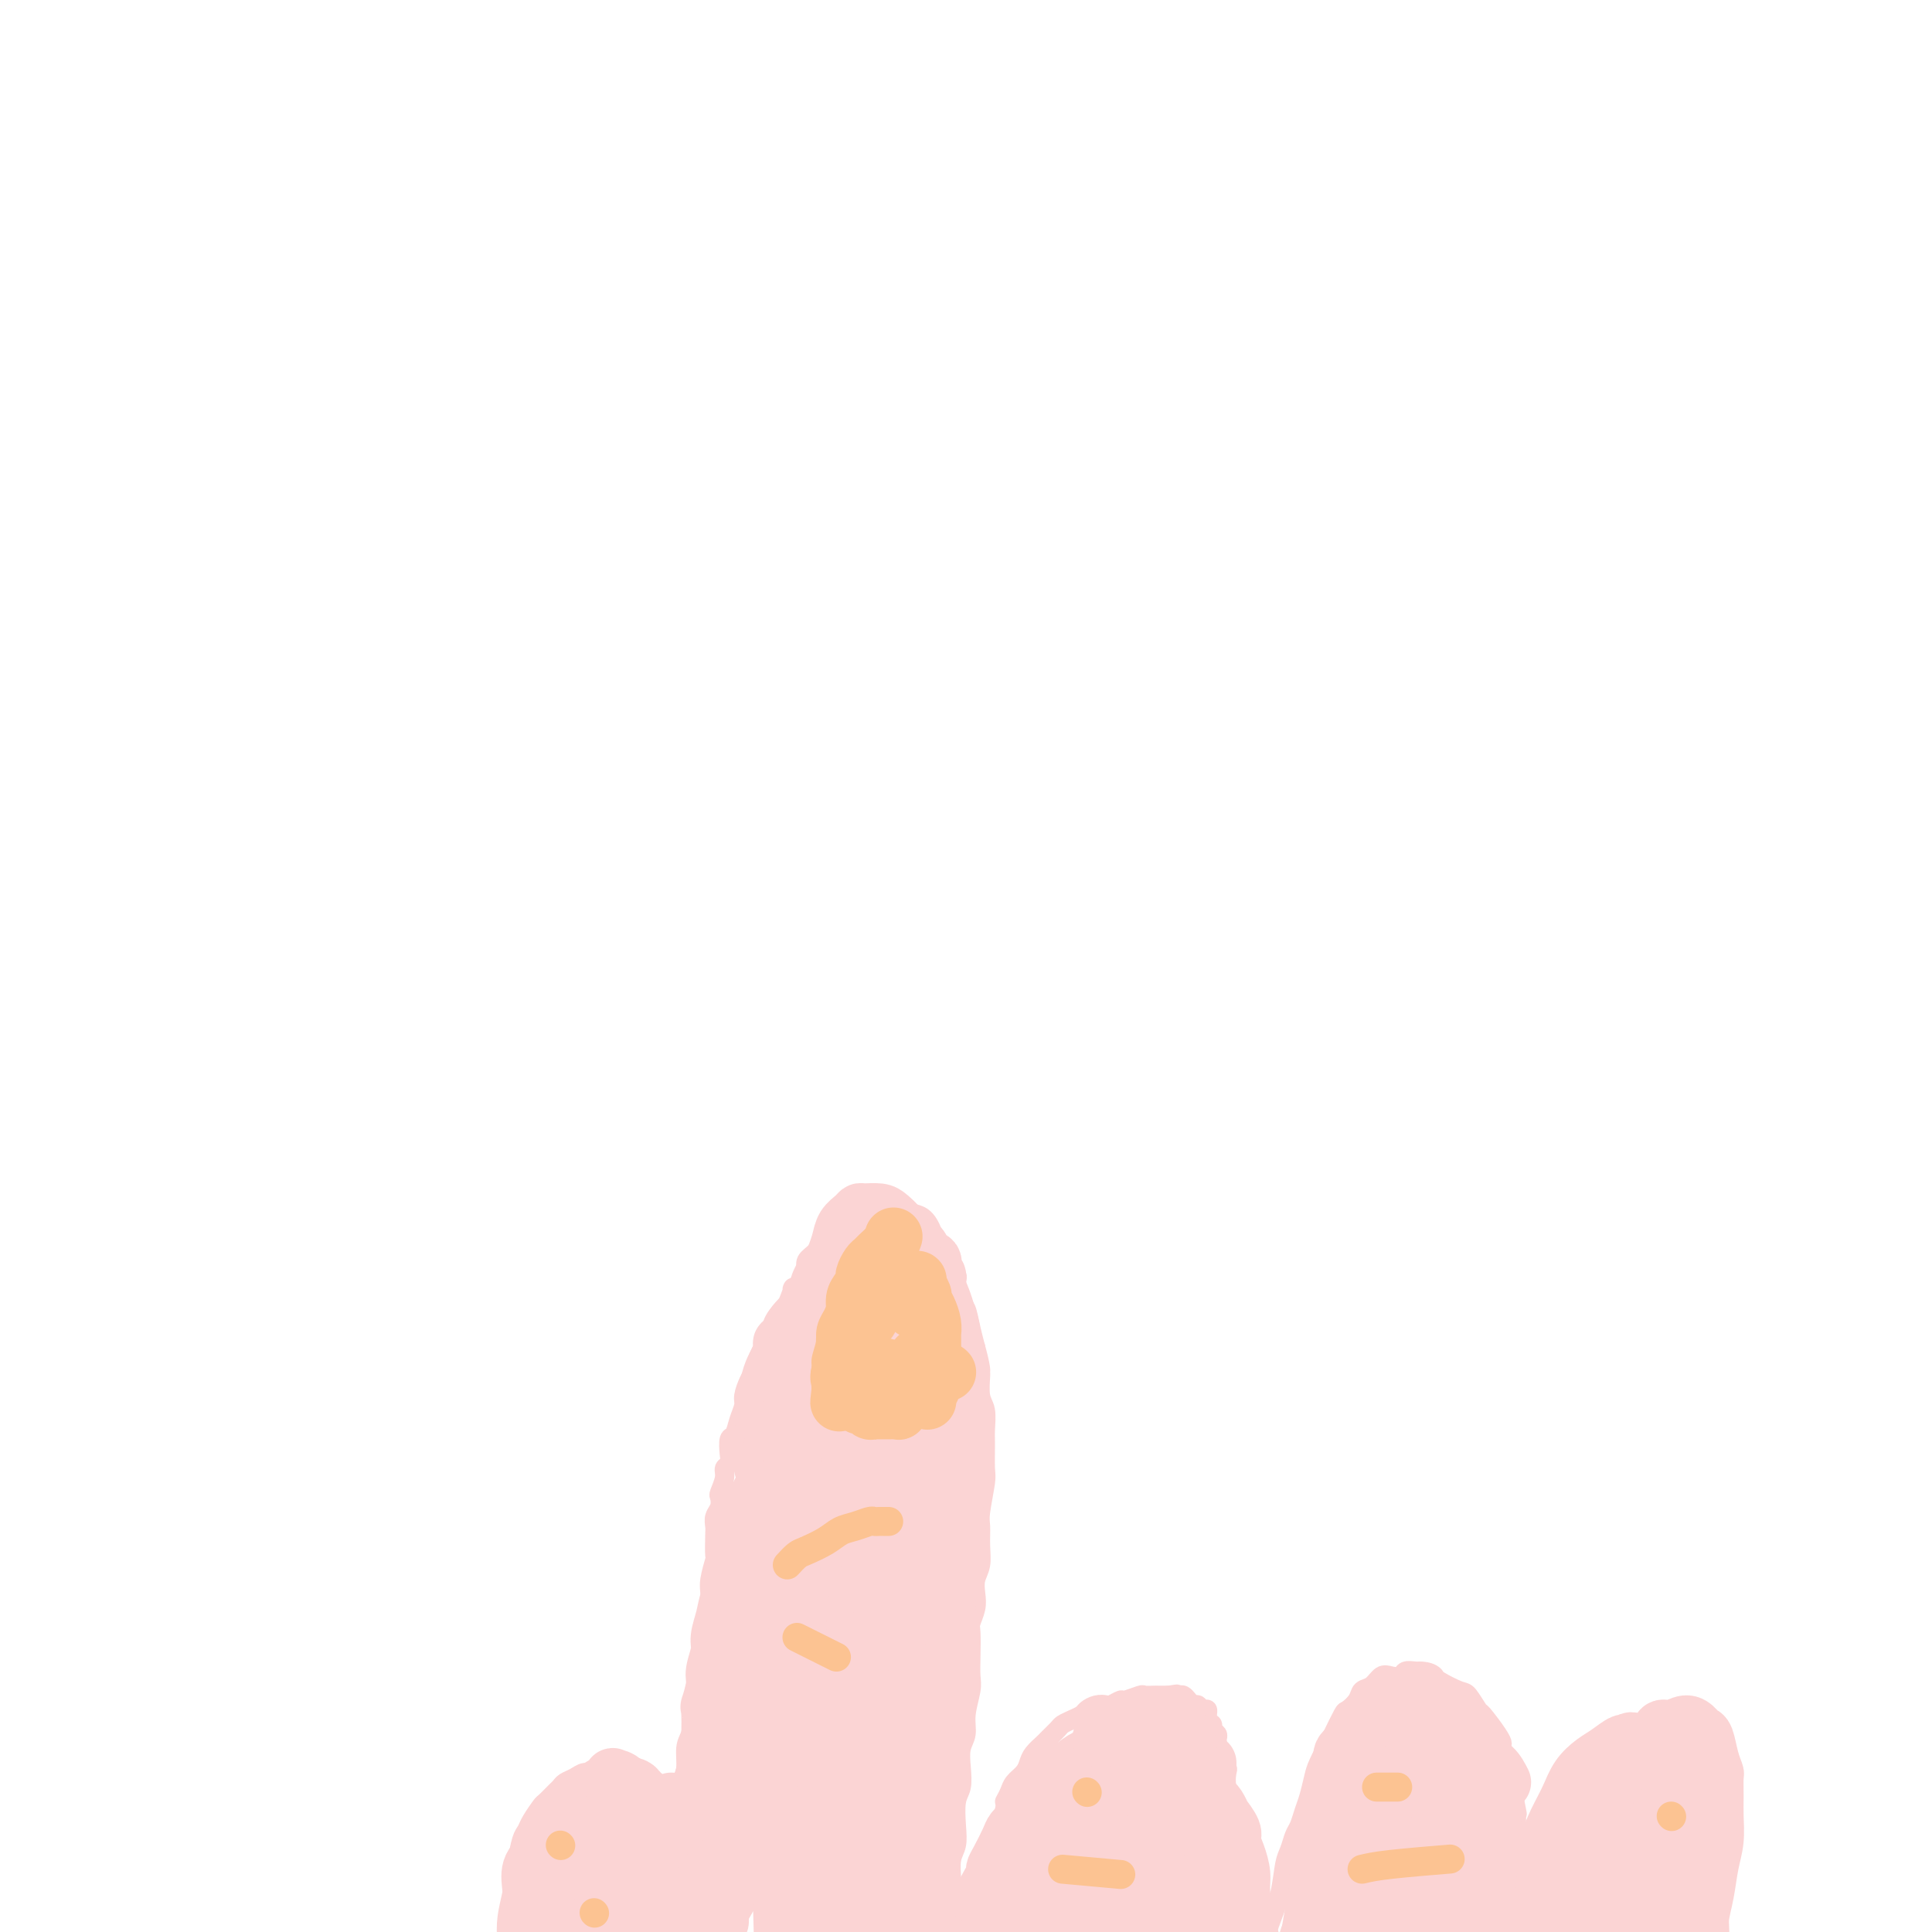 <svg viewBox='0 0 400 400' version='1.1' xmlns='http://www.w3.org/2000/svg' xmlns:xlink='http://www.w3.org/1999/xlink'><g fill='none' stroke='#FBD4D4' stroke-width='4' stroke-linecap='round' stroke-linejoin='round'><path d='M137,400c-0.083,-0.738 -0.166,-1.477 0,-2c0.166,-0.523 0.580,-0.831 1,-2c0.420,-1.169 0.844,-3.198 1,-4c0.156,-0.802 0.042,-0.378 0,-1c-0.042,-0.622 -0.012,-2.291 0,-3c0.012,-0.709 0.007,-0.458 0,-1c-0.007,-0.542 -0.017,-1.877 0,-3c0.017,-1.123 0.060,-2.033 0,-3c-0.060,-0.967 -0.222,-1.990 0,-3c0.222,-1.010 0.829,-2.007 1,-3c0.171,-0.993 -0.095,-1.983 0,-3c0.095,-1.017 0.551,-2.060 1,-3c0.449,-0.940 0.890,-1.776 1,-3c0.110,-1.224 -0.111,-2.835 0,-4c0.111,-1.165 0.556,-1.882 1,-3c0.444,-1.118 0.889,-2.635 1,-4c0.111,-1.365 -0.111,-2.579 0,-4c0.111,-1.421 0.556,-3.051 1,-4c0.444,-0.949 0.889,-1.217 1,-2c0.111,-0.783 -0.111,-2.081 0,-3c0.111,-0.919 0.556,-1.460 1,-2'/><path d='M147,340c1.547,-9.862 0.413,-4.516 0,-3c-0.413,1.516 -0.107,-0.796 0,-2c0.107,-1.204 0.015,-1.300 0,-2c-0.015,-0.700 0.049,-2.005 0,-3c-0.049,-0.995 -0.209,-1.680 0,-3c0.209,-1.320 0.787,-3.274 1,-4c0.213,-0.726 0.061,-0.225 0,-1c-0.061,-0.775 -0.030,-2.828 0,-4c0.030,-1.172 0.060,-1.464 0,-2c-0.060,-0.536 -0.208,-1.316 0,-2c0.208,-0.684 0.773,-1.272 1,-2c0.227,-0.728 0.117,-1.595 0,-2c-0.117,-0.405 -0.241,-0.348 0,-1c0.241,-0.652 0.848,-2.014 1,-3c0.152,-0.986 -0.153,-1.596 0,-2c0.153,-0.404 0.762,-0.600 1,-1c0.238,-0.400 0.106,-1.003 0,-2c-0.106,-0.997 -0.187,-2.387 0,-3c0.187,-0.613 0.642,-0.447 1,-1c0.358,-0.553 0.621,-1.824 1,-3c0.379,-1.176 0.875,-2.258 1,-3c0.125,-0.742 -0.121,-1.143 0,-2c0.121,-0.857 0.609,-2.170 1,-3c0.391,-0.830 0.683,-1.178 1,-2c0.317,-0.822 0.657,-2.120 1,-3c0.343,-0.880 0.687,-1.342 1,-2c0.313,-0.658 0.595,-1.510 1,-2c0.405,-0.490 0.933,-0.616 1,-1c0.067,-0.384 -0.328,-1.027 0,-2c0.328,-0.973 1.379,-2.278 2,-3c0.621,-0.722 0.810,-0.861 1,-1'/><path d='M163,270c1.980,-4.915 0.930,-3.204 1,-3c0.070,0.204 1.262,-1.101 2,-2c0.738,-0.899 1.024,-1.392 1,-2c-0.024,-0.608 -0.357,-1.333 0,-2c0.357,-0.667 1.405,-1.278 2,-2c0.595,-0.722 0.736,-1.556 1,-2c0.264,-0.444 0.652,-0.500 1,-1c0.348,-0.500 0.655,-1.444 1,-2c0.345,-0.556 0.726,-0.722 1,-1c0.274,-0.278 0.440,-0.667 1,-1c0.560,-0.333 1.512,-0.611 2,-1c0.488,-0.389 0.511,-0.889 1,-1c0.489,-0.111 1.443,0.167 2,0c0.557,-0.167 0.716,-0.777 1,-1c0.284,-0.223 0.692,-0.057 1,0c0.308,0.057 0.514,0.005 1,0c0.486,-0.005 1.250,0.038 2,0c0.750,-0.038 1.486,-0.158 2,0c0.514,0.158 0.805,0.595 1,1c0.195,0.405 0.295,0.779 1,1c0.705,0.221 2.015,0.289 3,1c0.985,0.711 1.645,2.064 2,3c0.355,0.936 0.406,1.456 1,2c0.594,0.544 1.731,1.113 2,2c0.269,0.887 -0.331,2.091 0,3c0.331,0.909 1.594,1.523 2,2c0.406,0.477 -0.046,0.816 0,2c0.046,1.184 0.590,3.214 1,4c0.410,0.786 0.687,0.327 1,1c0.313,0.673 0.661,2.478 1,4c0.339,1.522 0.670,2.761 1,4'/><path d='M202,279c1.150,4.222 1.026,4.777 1,5c-0.026,0.223 0.046,0.115 0,1c-0.046,0.885 -0.209,2.762 0,4c0.209,1.238 0.789,1.836 1,3c0.211,1.164 0.053,2.893 0,4c-0.053,1.107 0.000,1.594 0,3c-0.000,1.406 -0.053,3.733 0,5c0.053,1.267 0.211,1.473 0,3c-0.211,1.527 -0.792,4.376 -1,6c-0.208,1.624 -0.042,2.024 0,3c0.042,0.976 -0.040,2.529 0,4c0.040,1.471 0.203,2.860 0,4c-0.203,1.140 -0.772,2.032 -1,3c-0.228,0.968 -0.113,2.012 0,3c0.113,0.988 0.226,1.920 0,3c-0.226,1.080 -0.792,2.307 -1,3c-0.208,0.693 -0.060,0.852 0,2c0.060,1.148 0.031,3.283 0,5c-0.031,1.717 -0.065,3.014 0,4c0.065,0.986 0.227,1.659 0,3c-0.227,1.341 -0.845,3.349 -1,5c-0.155,1.651 0.151,2.943 0,4c-0.151,1.057 -0.759,1.878 -1,3c-0.241,1.122 -0.116,2.544 0,4c0.116,1.456 0.224,2.944 0,4c-0.224,1.056 -0.778,1.679 -1,3c-0.222,1.321 -0.112,3.340 0,5c0.112,1.660 0.226,2.960 0,4c-0.226,1.040 -0.792,1.818 -1,3c-0.208,1.182 -0.060,2.766 0,4c0.060,1.234 0.030,2.117 0,3'/><path d='M197,392c-1.309,13.507 -1.083,4.773 -1,2c0.083,-2.773 0.022,0.414 0,2c-0.022,1.586 -0.006,1.571 0,2c0.006,0.429 0.002,1.302 0,2c-0.002,0.698 -0.000,1.223 0,3c0.000,1.777 0.000,4.807 0,6c-0.000,1.193 -0.000,0.549 0,1c0.000,0.451 0.000,1.998 0,3c-0.000,1.002 -0.000,1.459 0,2c0.000,0.541 0.000,1.167 0,2c-0.000,0.833 -0.000,1.873 0,3c0.000,1.127 0.000,2.339 0,3c-0.000,0.661 -0.000,0.769 0,1c0.000,0.231 0.000,0.584 0,1c-0.000,0.416 -0.000,0.895 0,1c0.000,0.105 0.000,-0.164 0,0c-0.000,0.164 -0.000,0.761 0,1c0.000,0.239 0.000,0.119 0,0'/><path d='M106,406c-0.399,-1.237 -0.798,-2.474 -1,-4c-0.202,-1.526 -0.209,-3.340 0,-5c0.209,-1.660 0.632,-3.168 1,-5c0.368,-1.832 0.680,-3.990 1,-6c0.320,-2.010 0.648,-3.871 1,-5c0.352,-1.129 0.728,-1.525 1,-2c0.272,-0.475 0.440,-1.030 1,-2c0.560,-0.970 1.511,-2.354 2,-3c0.489,-0.646 0.515,-0.554 1,-1c0.485,-0.446 1.428,-1.430 2,-2c0.572,-0.570 0.772,-0.726 1,-1c0.228,-0.274 0.483,-0.666 1,-1c0.517,-0.334 1.294,-0.611 2,-1c0.706,-0.389 1.340,-0.889 2,-1c0.660,-0.111 1.346,0.167 2,0c0.654,-0.167 1.277,-0.777 2,-1c0.723,-0.223 1.545,-0.057 2,0c0.455,0.057 0.542,0.004 1,0c0.458,-0.004 1.289,0.040 2,0c0.711,-0.040 1.304,-0.165 2,0c0.696,0.165 1.495,0.621 2,1c0.505,0.379 0.716,0.680 1,1c0.284,0.320 0.642,0.660 1,1'/><path d='M136,369c1.885,0.899 1.097,1.645 1,2c-0.097,0.355 0.496,0.319 1,1c0.504,0.681 0.920,2.077 1,3c0.080,0.923 -0.174,1.371 0,2c0.174,0.629 0.778,1.439 1,2c0.222,0.561 0.064,0.875 0,1c-0.064,0.125 -0.032,0.063 0,0'/><path d='M208,373c0.363,-0.667 0.726,-1.333 1,-2c0.274,-0.667 0.459,-1.334 1,-2c0.541,-0.666 1.439,-1.329 2,-2c0.561,-0.671 0.784,-1.349 1,-2c0.216,-0.651 0.424,-1.274 1,-2c0.576,-0.726 1.519,-1.557 2,-2c0.481,-0.443 0.500,-0.500 1,-1c0.500,-0.500 1.481,-1.443 2,-2c0.519,-0.557 0.575,-0.727 1,-1c0.425,-0.273 1.217,-0.648 2,-1c0.783,-0.352 1.557,-0.682 2,-1c0.443,-0.318 0.557,-0.625 1,-1c0.443,-0.375 1.216,-0.817 2,-1c0.784,-0.183 1.580,-0.105 2,0c0.420,0.105 0.465,0.238 1,0c0.535,-0.238 1.562,-0.848 2,-1c0.438,-0.152 0.288,0.156 1,0c0.712,-0.156 2.288,-0.774 3,-1c0.712,-0.226 0.562,-0.061 1,0c0.438,0.061 1.464,0.016 2,0c0.536,-0.016 0.582,-0.005 1,0c0.418,0.005 1.209,0.002 2,0'/><path d='M242,351c2.809,-0.467 1.330,-0.135 1,0c-0.330,0.135 0.489,0.074 1,0c0.511,-0.074 0.714,-0.159 1,0c0.286,0.159 0.655,0.563 1,1c0.345,0.437 0.666,0.909 1,1c0.334,0.091 0.682,-0.197 1,0c0.318,0.197 0.606,0.879 1,1c0.394,0.121 0.894,-0.318 1,0c0.106,0.318 -0.182,1.395 0,2c0.182,0.605 0.834,0.740 1,1c0.166,0.260 -0.153,0.646 0,1c0.153,0.354 0.777,0.676 1,1c0.223,0.324 0.045,0.650 0,1c-0.045,0.350 0.044,0.724 0,1c-0.044,0.276 -0.222,0.454 0,1c0.222,0.546 0.843,1.461 1,2c0.157,0.539 -0.150,0.701 0,1c0.150,0.299 0.757,0.736 1,1c0.243,0.264 0.121,0.355 0,1c-0.121,0.645 -0.243,1.843 0,3c0.243,1.157 0.850,2.274 1,3c0.150,0.726 -0.156,1.063 0,2c0.156,0.937 0.774,2.474 1,4c0.226,1.526 0.061,3.041 0,4c-0.061,0.959 -0.016,1.361 0,2c0.016,0.639 0.004,1.515 0,2c-0.004,0.485 -0.001,0.580 0,1c0.001,0.420 0.000,1.164 0,2c-0.000,0.836 -0.000,1.764 0,2c0.000,0.236 0.000,-0.218 0,0c-0.000,0.218 -0.000,1.109 0,2'/><path d='M256,394c0.619,5.438 0.166,2.034 0,1c-0.166,-1.034 -0.044,0.300 0,1c0.044,0.700 0.012,0.764 0,1c-0.012,0.236 -0.002,0.645 0,1c0.002,0.355 -0.003,0.655 0,1c0.003,0.345 0.015,0.733 0,1c-0.015,0.267 -0.056,0.411 0,1c0.056,0.589 0.211,1.622 0,2c-0.211,0.378 -0.788,0.102 -1,0c-0.212,-0.102 -0.061,-0.029 0,0c0.061,0.029 0.030,0.015 0,0'/><path d='M260,408c0.250,-1.149 0.501,-2.299 1,-4c0.499,-1.701 1.247,-3.954 2,-6c0.753,-2.046 1.511,-3.884 2,-6c0.489,-2.116 0.708,-4.510 1,-6c0.292,-1.490 0.655,-2.078 1,-3c0.345,-0.922 0.670,-2.179 1,-3c0.330,-0.821 0.665,-1.204 1,-2c0.335,-0.796 0.671,-2.003 1,-3c0.329,-0.997 0.650,-1.784 1,-3c0.350,-1.216 0.728,-2.862 1,-4c0.272,-1.138 0.439,-1.767 1,-3c0.561,-1.233 1.516,-3.068 2,-4c0.484,-0.932 0.496,-0.961 1,-2c0.504,-1.039 1.500,-3.089 2,-4c0.500,-0.911 0.504,-0.682 1,-1c0.496,-0.318 1.483,-1.182 2,-2c0.517,-0.818 0.562,-1.591 1,-2c0.438,-0.409 1.268,-0.453 2,-1c0.732,-0.547 1.366,-1.597 2,-2c0.634,-0.403 1.269,-0.161 2,0c0.731,0.161 1.557,0.239 2,0c0.443,-0.239 0.504,-0.795 1,-1c0.496,-0.205 1.427,-0.059 2,0c0.573,0.059 0.786,0.029 1,0'/><path d='M294,346c1.915,0.043 2.702,0.650 3,1c0.298,0.350 0.105,0.444 1,1c0.895,0.556 2.877,1.574 4,2c1.123,0.426 1.387,0.261 2,1c0.613,0.739 1.575,2.381 2,3c0.425,0.619 0.313,0.215 1,1c0.687,0.785 2.174,2.759 3,4c0.826,1.241 0.991,1.749 1,2c0.009,0.251 -0.137,0.244 0,1c0.137,0.756 0.559,2.276 1,3c0.441,0.724 0.903,0.652 1,1c0.097,0.348 -0.170,1.117 0,3c0.170,1.883 0.778,4.882 1,6c0.222,1.118 0.059,0.357 0,1c-0.059,0.643 -0.015,2.690 0,4c0.015,1.310 0.000,1.883 0,3c-0.000,1.117 0.014,2.780 0,4c-0.014,1.220 -0.055,1.998 0,3c0.055,1.002 0.207,2.226 0,3c-0.207,0.774 -0.773,1.096 -1,2c-0.227,0.904 -0.113,2.390 0,3c0.113,0.610 0.226,0.346 0,1c-0.226,0.654 -0.793,2.227 -1,3c-0.207,0.773 -0.056,0.747 0,1c0.056,0.253 0.016,0.787 0,1c-0.016,0.213 -0.008,0.107 0,0'/><path d='M318,410c0.002,0.103 0.004,0.207 0,0c-0.004,-0.207 -0.013,-0.723 0,-2c0.013,-1.277 0.048,-3.314 0,-6c-0.048,-2.686 -0.177,-6.022 0,-9c0.177,-2.978 0.662,-5.599 1,-8c0.338,-2.401 0.528,-4.582 1,-6c0.472,-1.418 1.224,-2.071 2,-3c0.776,-0.929 1.574,-2.132 2,-3c0.426,-0.868 0.481,-1.401 1,-2c0.519,-0.599 1.504,-1.263 2,-2c0.496,-0.737 0.504,-1.546 1,-2c0.496,-0.454 1.480,-0.552 2,-1c0.520,-0.448 0.577,-1.244 1,-2c0.423,-0.756 1.213,-1.470 2,-2c0.787,-0.530 1.572,-0.874 2,-1c0.428,-0.126 0.500,-0.034 1,0c0.500,0.034 1.429,0.009 2,0c0.571,-0.009 0.783,-0.002 1,0c0.217,0.002 0.439,-0.000 1,0c0.561,0.000 1.463,0.003 2,0c0.537,-0.003 0.711,-0.011 1,0c0.289,0.011 0.693,0.041 1,0c0.307,-0.041 0.516,-0.155 1,0c0.484,0.155 1.242,0.577 2,1'/><path d='M347,362c2.284,0.366 0.993,1.282 1,2c0.007,0.718 1.313,1.237 2,2c0.687,0.763 0.755,1.771 1,3c0.245,1.229 0.665,2.681 1,4c0.335,1.319 0.584,2.505 1,4c0.416,1.495 0.998,3.298 1,5c0.002,1.702 -0.577,3.301 -1,5c-0.423,1.699 -0.691,3.497 -1,5c-0.309,1.503 -0.661,2.710 -1,4c-0.339,1.290 -0.665,2.664 -1,4c-0.335,1.336 -0.678,2.634 -1,4c-0.322,1.366 -0.622,2.800 -1,4c-0.378,1.200 -0.833,2.168 -1,3c-0.167,0.832 -0.045,1.530 0,2c0.045,0.470 0.012,0.714 0,1c-0.012,0.286 -0.003,0.616 0,1c0.003,0.384 0.001,0.824 0,1c-0.001,0.176 -0.000,0.088 0,0'/><path d='M352,403c-0.417,0.833 -0.833,1.667 -1,2c-0.167,0.333 -0.083,0.167 0,0'/></g>
<g fill='none' stroke='#FBD4D4' stroke-width='12' stroke-linecap='round' stroke-linejoin='round'><path d='M131,393c0.000,0.000 0.100,0.100 0.1,0.1'/><path d='M122,394c-1.502,2.401 -3.003,4.802 -4,7c-0.997,2.198 -1.489,4.192 -2,6c-0.511,1.808 -1.042,3.430 -1,5c0.042,1.570 0.658,3.087 1,4c0.342,0.913 0.410,1.223 1,1c0.590,-0.223 1.703,-0.979 3,-3c1.297,-2.021 2.776,-5.308 4,-9c1.224,-3.692 2.191,-7.788 3,-12c0.809,-4.212 1.461,-8.541 2,-12c0.539,-3.459 0.966,-6.049 1,-8c0.034,-1.951 -0.327,-3.264 -1,-4c-0.673,-0.736 -1.660,-0.897 -2,-1c-0.340,-0.103 -0.032,-0.148 0,0c0.032,0.148 -0.212,0.490 -1,1c-0.788,0.510 -2.120,1.189 -3,2c-0.880,0.811 -1.308,1.753 -2,3c-0.692,1.247 -1.650,2.799 -2,4c-0.350,1.201 -0.094,2.051 0,3c0.094,0.949 0.025,1.997 0,3c-0.025,1.003 -0.007,1.962 0,3c0.007,1.038 0.002,2.154 0,3c-0.002,0.846 -0.001,1.423 0,2'/><path d='M119,392c0.222,2.559 0.776,1.955 1,2c0.224,0.045 0.119,0.739 0,1c-0.119,0.261 -0.251,0.091 0,0c0.251,-0.091 0.886,-0.101 1,0c0.114,0.101 -0.294,0.315 0,0c0.294,-0.315 1.291,-1.159 2,-3c0.709,-1.841 1.129,-4.678 1,-6c-0.129,-1.322 -0.807,-1.127 -1,-1c-0.193,0.127 0.099,0.188 0,0c-0.099,-0.188 -0.590,-0.624 -1,-1c-0.410,-0.376 -0.738,-0.692 -1,-1c-0.262,-0.308 -0.457,-0.608 -1,0c-0.543,0.608 -1.435,2.124 -2,3c-0.565,0.876 -0.803,1.110 -1,2c-0.197,0.890 -0.354,2.435 0,4c0.354,1.565 1.219,3.152 2,4c0.781,0.848 1.480,0.959 2,1c0.520,0.041 0.863,0.012 1,0c0.137,-0.012 0.069,-0.006 0,0'/><path d='M132,372c-0.852,0.042 -1.705,0.084 -4,2c-2.295,1.916 -6.033,5.707 -8,8c-1.967,2.293 -2.163,3.089 -3,4c-0.837,0.911 -2.314,1.937 -3,3c-0.686,1.063 -0.580,2.161 -1,3c-0.420,0.839 -1.366,1.418 -2,2c-0.634,0.582 -0.955,1.167 -1,2c-0.045,0.833 0.187,1.914 0,3c-0.187,1.086 -0.795,2.178 -1,3c-0.205,0.822 -0.009,1.373 0,2c0.009,0.627 -0.168,1.331 0,2c0.168,0.669 0.681,1.302 1,2c0.319,0.698 0.444,1.460 1,2c0.556,0.540 1.542,0.857 2,1c0.458,0.143 0.387,0.112 1,0c0.613,-0.112 1.909,-0.303 3,-1c1.091,-0.697 1.977,-1.898 3,-3c1.023,-1.102 2.183,-2.105 3,-3c0.817,-0.895 1.291,-1.683 2,-3c0.709,-1.317 1.652,-3.162 2,-5c0.348,-1.838 0.099,-3.668 0,-5c-0.099,-1.332 -0.050,-2.166 0,-3'/><path d='M127,388c0.618,-3.042 0.162,-2.647 0,-3c-0.162,-0.353 -0.032,-1.452 0,-2c0.032,-0.548 -0.036,-0.543 0,-1c0.036,-0.457 0.174,-1.376 0,-2c-0.174,-0.624 -0.661,-0.953 -1,-1c-0.339,-0.047 -0.532,0.188 -1,0c-0.468,-0.188 -1.213,-0.798 -2,-1c-0.787,-0.202 -1.615,0.003 -2,0c-0.385,-0.003 -0.325,-0.216 -1,0c-0.675,0.216 -2.083,0.861 -3,1c-0.917,0.139 -1.342,-0.226 -2,0c-0.658,0.226 -1.549,1.045 -2,2c-0.451,0.955 -0.460,2.048 -1,3c-0.540,0.952 -1.609,1.763 -2,3c-0.391,1.237 -0.105,2.899 0,4c0.105,1.101 0.027,1.642 0,2c-0.027,0.358 -0.003,0.533 0,1c0.003,0.467 -0.014,1.225 0,2c0.014,0.775 0.059,1.565 0,2c-0.059,0.435 -0.223,0.515 0,1c0.223,0.485 0.831,1.377 1,2c0.169,0.623 -0.101,0.979 0,1c0.101,0.021 0.573,-0.293 1,0c0.427,0.293 0.807,1.194 2,1c1.193,-0.194 3.198,-1.484 4,-2c0.802,-0.516 0.401,-0.258 0,0'/><path d='M245,366c-1.437,-0.043 -2.874,-0.086 -5,0c-2.126,0.086 -4.939,0.302 -8,1c-3.061,0.698 -6.368,1.878 -9,3c-2.632,1.122 -4.588,2.185 -6,3c-1.412,0.815 -2.280,1.380 -3,2c-0.720,0.620 -1.293,1.294 -2,2c-0.707,0.706 -1.548,1.445 -2,2c-0.452,0.555 -0.516,0.925 -1,2c-0.484,1.075 -1.387,2.855 -2,4c-0.613,1.145 -0.935,1.656 -1,2c-0.065,0.344 0.127,0.522 0,1c-0.127,0.478 -0.574,1.255 -1,2c-0.426,0.745 -0.832,1.458 -1,2c-0.168,0.542 -0.098,0.911 0,2c0.098,1.089 0.222,2.897 0,4c-0.222,1.103 -0.792,1.503 -1,2c-0.208,0.497 -0.056,1.093 0,2c0.056,0.907 0.015,2.127 0,3c-0.015,0.873 -0.004,1.399 0,2c0.004,0.601 0.001,1.277 0,2c-0.001,0.723 -0.000,1.493 0,2c0.000,0.507 0.000,0.752 0,1c-0.000,0.248 -0.000,0.499 0,1c0.000,0.501 0.000,1.250 0,2'/><path d='M203,415c-0.154,3.497 -0.038,0.740 0,0c0.038,-0.740 -0.001,0.537 0,0c0.001,-0.537 0.042,-2.887 0,-4c-0.042,-1.113 -0.167,-0.989 0,-2c0.167,-1.011 0.624,-3.158 1,-5c0.376,-1.842 0.669,-3.379 1,-5c0.331,-1.621 0.701,-3.327 1,-5c0.299,-1.673 0.529,-3.312 1,-5c0.471,-1.688 1.183,-3.426 2,-5c0.817,-1.574 1.740,-2.985 2,-4c0.260,-1.015 -0.141,-1.634 0,-2c0.141,-0.366 0.824,-0.479 1,-1c0.176,-0.521 -0.156,-1.450 0,-2c0.156,-0.550 0.801,-0.721 1,-1c0.199,-0.279 -0.049,-0.667 0,-1c0.049,-0.333 0.395,-0.610 1,-1c0.605,-0.390 1.471,-0.893 2,-1c0.529,-0.107 0.723,0.183 1,0c0.277,-0.183 0.637,-0.837 1,-1c0.363,-0.163 0.730,0.167 1,0c0.270,-0.167 0.442,-0.829 1,-1c0.558,-0.171 1.500,0.150 2,0c0.500,-0.150 0.557,-0.772 1,-1c0.443,-0.228 1.273,-0.061 2,0c0.727,0.061 1.351,0.018 2,0c0.649,-0.018 1.325,-0.009 2,0'/><path d='M229,368c3.175,-0.928 3.113,-0.249 3,0c-0.113,0.249 -0.278,0.068 0,0c0.278,-0.068 1.001,-0.021 2,0c0.999,0.021 2.276,0.018 3,0c0.724,-0.018 0.894,-0.050 1,0c0.106,0.050 0.146,0.184 1,1c0.854,0.816 2.520,2.316 3,3c0.480,0.684 -0.226,0.552 0,1c0.226,0.448 1.385,1.474 2,3c0.615,1.526 0.686,3.551 1,5c0.314,1.449 0.873,2.324 1,3c0.127,0.676 -0.176,1.155 0,2c0.176,0.845 0.832,2.057 1,3c0.168,0.943 -0.151,1.618 0,2c0.151,0.382 0.773,0.469 1,1c0.227,0.531 0.061,1.504 0,2c-0.061,0.496 -0.016,0.515 0,1c0.016,0.485 0.004,1.436 0,2c-0.004,0.564 -0.001,0.742 0,1c0.001,0.258 0.001,0.598 0,1c-0.001,0.402 -0.003,0.867 0,1c0.003,0.133 0.012,-0.067 0,0c-0.012,0.067 -0.044,0.399 0,1c0.044,0.601 0.166,1.469 0,0c-0.166,-1.469 -0.619,-5.277 -1,-8c-0.381,-2.723 -0.691,-4.362 -1,-6'/><path d='M246,387c-0.309,-3.370 -0.083,-4.793 0,-7c0.083,-2.207 0.022,-5.196 0,-7c-0.022,-1.804 -0.006,-2.423 0,-3c0.006,-0.577 0.002,-1.111 0,-2c-0.002,-0.889 -0.000,-2.133 0,-3c0.000,-0.867 -0.000,-1.358 0,-2c0.000,-0.642 0.001,-1.434 0,-2c-0.001,-0.566 -0.004,-0.906 0,-1c0.004,-0.094 0.015,0.059 0,0c-0.015,-0.059 -0.055,-0.330 -1,0c-0.945,0.330 -2.795,1.260 -4,2c-1.205,0.740 -1.763,1.290 -3,2c-1.237,0.710 -3.151,1.580 -4,2c-0.849,0.420 -0.632,0.389 -1,1c-0.368,0.611 -1.321,1.863 -2,3c-0.679,1.137 -1.085,2.160 -2,4c-0.915,1.840 -2.340,4.499 -3,7c-0.660,2.501 -0.555,4.846 -1,7c-0.445,2.154 -1.441,4.118 -2,6c-0.559,1.882 -0.682,3.683 -1,5c-0.318,1.317 -0.831,2.149 -1,3c-0.169,0.851 0.008,1.719 0,3c-0.008,1.281 -0.199,2.974 0,4c0.199,1.026 0.788,1.385 1,2c0.212,0.615 0.046,1.484 0,2c-0.046,0.516 0.026,0.677 0,1c-0.026,0.323 -0.150,0.806 0,1c0.150,0.194 0.575,0.097 1,0'/><path d='M223,415c0.164,2.044 -0.425,0.654 0,-1c0.425,-1.654 1.864,-3.570 4,-6c2.136,-2.430 4.968,-5.373 7,-8c2.032,-2.627 3.263,-4.939 5,-7c1.737,-2.061 3.981,-3.872 5,-5c1.019,-1.128 0.813,-1.573 1,-2c0.187,-0.427 0.768,-0.836 1,-1c0.232,-0.164 0.116,-0.082 0,0'/><path d='M250,365c0.033,0.235 0.067,0.469 -1,0c-1.067,-0.469 -3.233,-1.643 -4,-2c-0.767,-0.357 -0.135,0.103 -1,0c-0.865,-0.103 -3.229,-0.771 -5,-1c-1.771,-0.229 -2.951,-0.021 -4,0c-1.049,0.021 -1.967,-0.147 -3,0c-1.033,0.147 -2.181,0.608 -3,1c-0.819,0.392 -1.307,0.715 -2,1c-0.693,0.285 -1.590,0.533 -2,1c-0.410,0.467 -0.334,1.153 -1,2c-0.666,0.847 -2.073,1.856 -3,3c-0.927,1.144 -1.373,2.422 -2,4c-0.627,1.578 -1.436,3.457 -2,5c-0.564,1.543 -0.883,2.749 -1,4c-0.117,1.251 -0.031,2.548 0,4c0.031,1.452 0.008,3.060 0,4c-0.008,0.940 0.001,1.211 0,2c-0.001,0.789 -0.010,2.095 0,3c0.010,0.905 0.041,1.409 0,2c-0.041,0.591 -0.152,1.269 0,2c0.152,0.731 0.566,1.516 1,2c0.434,0.484 0.886,0.669 1,1c0.114,0.331 -0.110,0.809 0,1c0.110,0.191 0.555,0.096 1,0'/><path d='M219,404c0.539,3.404 0.387,1.415 1,0c0.613,-1.415 1.993,-2.257 4,-4c2.007,-1.743 4.643,-4.386 6,-7c1.357,-2.614 1.435,-5.199 2,-7c0.565,-1.801 1.616,-2.817 2,-4c0.384,-1.183 0.100,-2.533 0,-4c-0.100,-1.467 -0.016,-3.051 0,-4c0.016,-0.949 -0.036,-1.263 0,-2c0.036,-0.737 0.160,-1.896 0,-3c-0.160,-1.104 -0.605,-2.153 -1,-3c-0.395,-0.847 -0.742,-1.493 -1,-2c-0.258,-0.507 -0.428,-0.876 -1,-1c-0.572,-0.124 -1.548,-0.002 -2,0c-0.452,0.002 -0.382,-0.117 -1,0c-0.618,0.117 -1.924,0.470 -3,1c-1.076,0.530 -1.920,1.236 -3,2c-1.080,0.764 -2.394,1.586 -3,2c-0.606,0.414 -0.503,0.421 -1,2c-0.497,1.579 -1.593,4.731 -2,6c-0.407,1.269 -0.125,0.656 0,1c0.125,0.344 0.094,1.645 0,3c-0.094,1.355 -0.250,2.765 0,4c0.250,1.235 0.906,2.295 1,3c0.094,0.705 -0.374,1.054 0,2c0.374,0.946 1.592,2.488 2,3c0.408,0.512 0.008,-0.006 0,0c-0.008,0.006 0.376,0.538 1,1c0.624,0.462 1.487,0.856 2,1c0.513,0.144 0.677,0.039 1,0c0.323,-0.039 0.807,-0.011 1,0c0.193,0.011 0.097,0.006 0,0'/><path d='M224,394c0.960,0.288 0.859,0.010 1,0c0.141,-0.010 0.524,0.250 1,0c0.476,-0.250 1.044,-1.010 2,-2c0.956,-0.990 2.299,-2.209 3,-3c0.701,-0.791 0.762,-1.153 1,-2c0.238,-0.847 0.655,-2.179 1,-3c0.345,-0.821 0.617,-1.130 1,-2c0.383,-0.870 0.877,-2.299 1,-3c0.123,-0.701 -0.126,-0.673 0,-1c0.126,-0.327 0.626,-1.007 1,-2c0.374,-0.993 0.622,-2.298 1,-3c0.378,-0.702 0.886,-0.800 1,-1c0.114,-0.200 -0.166,-0.503 0,-1c0.166,-0.497 0.779,-1.188 1,-2c0.221,-0.812 0.049,-1.744 0,-2c-0.049,-0.256 0.023,0.163 0,0c-0.023,-0.163 -0.142,-0.909 0,-1c0.142,-0.091 0.546,0.473 1,1c0.454,0.527 0.957,1.017 1,2c0.043,0.983 -0.375,2.458 0,5c0.375,2.542 1.541,6.152 2,10c0.459,3.848 0.210,7.935 0,11c-0.210,3.065 -0.382,5.109 -1,7c-0.618,1.891 -1.681,3.631 -2,5c-0.319,1.369 0.106,2.369 0,3c-0.106,0.631 -0.745,0.895 -1,1c-0.255,0.105 -0.128,0.053 0,0'/><path d='M239,411c-0.558,4.170 0.047,1.094 0,-1c-0.047,-2.094 -0.746,-3.206 -1,-4c-0.254,-0.794 -0.064,-1.269 0,-2c0.064,-0.731 0.002,-1.717 0,-3c-0.002,-1.283 0.055,-2.861 0,-4c-0.055,-1.139 -0.222,-1.837 0,-3c0.222,-1.163 0.834,-2.791 1,-4c0.166,-1.209 -0.114,-1.998 0,-3c0.114,-1.002 0.622,-2.218 1,-3c0.378,-0.782 0.626,-1.130 1,-2c0.374,-0.870 0.875,-2.260 1,-3c0.125,-0.740 -0.124,-0.829 0,-1c0.124,-0.171 0.622,-0.423 1,-1c0.378,-0.577 0.636,-1.478 1,-2c0.364,-0.522 0.833,-0.665 1,-1c0.167,-0.335 0.031,-0.863 0,-1c-0.031,-0.137 0.044,0.118 0,0c-0.044,-0.118 -0.208,-0.609 0,-1c0.208,-0.391 0.788,-0.682 1,-1c0.212,-0.318 0.057,-0.661 0,-1c-0.057,-0.339 -0.015,-0.672 0,-1c0.015,-0.328 0.005,-0.650 0,-1c-0.005,-0.350 -0.004,-0.727 0,-1c0.004,-0.273 0.012,-0.440 0,-1c-0.012,-0.560 -0.045,-1.512 0,-2c0.045,-0.488 0.167,-0.513 0,-1c-0.167,-0.487 -0.625,-1.437 -1,-2c-0.375,-0.563 -0.668,-0.738 -1,-1c-0.332,-0.262 -0.705,-0.609 -1,-1c-0.295,-0.391 -0.513,-0.826 -1,-1c-0.487,-0.174 -1.244,-0.087 -2,0'/><path d='M240,358c-1.102,-0.999 -0.859,-0.997 -1,-1c-0.141,-0.003 -0.668,-0.011 -1,0c-0.332,0.011 -0.471,0.041 -1,0c-0.529,-0.041 -1.448,-0.155 -2,0c-0.552,0.155 -0.735,0.578 -1,1c-0.265,0.422 -0.610,0.845 -1,1c-0.390,0.155 -0.826,0.044 -1,0c-0.174,-0.044 -0.087,-0.022 0,0'/><path d='M186,290c-2.404,2.774 -4.809,5.548 -7,10c-2.191,4.452 -4.169,10.580 -6,16c-1.831,5.420 -3.514,10.130 -5,16c-1.486,5.870 -2.776,12.899 -4,17c-1.224,4.101 -2.383,5.273 -3,7c-0.617,1.727 -0.693,4.009 -1,5c-0.307,0.991 -0.843,0.693 -1,1c-0.157,0.307 0.067,1.221 0,1c-0.067,-0.221 -0.425,-1.577 0,-5c0.425,-3.423 1.633,-8.915 3,-14c1.367,-5.085 2.892,-9.764 4,-15c1.108,-5.236 1.800,-11.028 3,-16c1.200,-4.972 2.907,-9.123 4,-13c1.093,-3.877 1.571,-7.481 2,-10c0.429,-2.519 0.810,-3.955 1,-5c0.190,-1.045 0.188,-1.700 0,-2c-0.188,-0.300 -0.564,-0.245 -1,0c-0.436,0.245 -0.933,0.680 -2,2c-1.067,1.320 -2.706,3.525 -4,6c-1.294,2.475 -2.244,5.220 -3,9c-0.756,3.780 -1.319,8.595 -2,13c-0.681,4.405 -1.480,8.402 -2,13c-0.520,4.598 -0.760,9.799 -1,15'/><path d='M161,341c-0.713,8.226 0.006,8.290 0,9c-0.006,0.710 -0.736,2.067 -1,3c-0.264,0.933 -0.062,1.442 0,1c0.062,-0.442 -0.017,-1.835 0,-4c0.017,-2.165 0.130,-5.101 1,-9c0.870,-3.899 2.499,-8.761 4,-14c1.501,-5.239 2.875,-10.856 4,-15c1.125,-4.144 2.000,-6.814 3,-10c1.000,-3.186 2.126,-6.886 3,-10c0.874,-3.114 1.498,-5.640 2,-7c0.502,-1.360 0.883,-1.554 1,-2c0.117,-0.446 -0.029,-1.143 0,-2c0.029,-0.857 0.234,-1.875 0,-2c-0.234,-0.125 -0.906,0.642 -1,1c-0.094,0.358 0.391,0.308 0,1c-0.391,0.692 -1.656,2.126 -3,4c-1.344,1.874 -2.767,4.189 -4,7c-1.233,2.811 -2.278,6.118 -3,10c-0.722,3.882 -1.122,8.339 -2,12c-0.878,3.661 -2.234,6.526 -3,9c-0.766,2.474 -0.941,4.556 -1,6c-0.059,1.444 -0.001,2.250 0,3c0.001,0.750 -0.055,1.444 0,2c0.055,0.556 0.221,0.974 0,1c-0.221,0.026 -0.829,-0.339 -1,0c-0.171,0.339 0.094,1.383 0,2c-0.094,0.617 -0.547,0.809 -1,1'/><path d='M159,338c-1.653,7.235 -0.285,2.324 0,1c0.285,-1.324 -0.511,0.941 -1,2c-0.489,1.059 -0.670,0.913 -1,1c-0.330,0.087 -0.807,0.409 -1,1c-0.193,0.591 -0.101,1.451 0,2c0.101,0.549 0.212,0.785 0,1c-0.212,0.215 -0.748,0.408 -1,0c-0.252,-0.408 -0.222,-1.416 0,-3c0.222,-1.584 0.634,-3.744 1,-6c0.366,-2.256 0.687,-4.607 1,-7c0.313,-2.393 0.620,-4.829 1,-7c0.380,-2.171 0.835,-4.076 1,-6c0.165,-1.924 0.040,-3.867 0,-5c-0.040,-1.133 0.004,-1.456 0,-2c-0.004,-0.544 -0.055,-1.309 0,-2c0.055,-0.691 0.215,-1.307 0,-2c-0.215,-0.693 -0.805,-1.461 -1,-2c-0.195,-0.539 0.003,-0.848 0,-2c-0.003,-1.152 -0.208,-3.147 0,-5c0.208,-1.853 0.831,-3.565 1,-5c0.169,-1.435 -0.114,-2.594 0,-4c0.114,-1.406 0.626,-3.058 1,-4c0.374,-0.942 0.611,-1.172 1,-2c0.389,-0.828 0.929,-2.253 1,-3c0.071,-0.747 -0.327,-0.817 0,-1c0.327,-0.183 1.379,-0.481 2,-1c0.621,-0.519 0.810,-1.260 1,-2'/><path d='M165,275c1.102,-2.130 0.859,-0.956 1,-1c0.141,-0.044 0.668,-1.307 1,-2c0.332,-0.693 0.470,-0.816 1,-1c0.530,-0.184 1.451,-0.431 2,-1c0.549,-0.569 0.724,-1.462 1,-2c0.276,-0.538 0.651,-0.723 1,-1c0.349,-0.277 0.672,-0.648 1,-1c0.328,-0.352 0.661,-0.687 1,-1c0.339,-0.313 0.683,-0.606 1,-1c0.317,-0.394 0.606,-0.890 1,-1c0.394,-0.110 0.894,0.167 1,0c0.106,-0.167 -0.182,-0.777 0,-1c0.182,-0.223 0.835,-0.060 1,0c0.165,0.060 -0.159,0.015 0,0c0.159,-0.015 0.802,-0.001 1,0c0.198,0.001 -0.051,-0.011 0,0c0.051,0.011 0.400,0.045 1,0c0.600,-0.045 1.452,-0.171 2,0c0.548,0.171 0.791,0.637 1,1c0.209,0.363 0.385,0.622 1,1c0.615,0.378 1.670,0.874 2,1c0.330,0.126 -0.065,-0.117 0,0c0.065,0.117 0.591,0.594 1,1c0.409,0.406 0.700,0.742 1,1c0.300,0.258 0.610,0.439 1,1c0.390,0.561 0.860,1.501 1,2c0.140,0.499 -0.051,0.556 0,1c0.051,0.444 0.344,1.274 1,2c0.656,0.726 1.677,1.349 2,2c0.323,0.651 -0.050,1.329 0,2c0.050,0.671 0.525,1.336 1,2'/><path d='M194,279c1.812,2.927 0.342,1.744 0,2c-0.342,0.256 0.444,1.952 1,3c0.556,1.048 0.881,1.450 1,2c0.119,0.550 0.032,1.249 0,2c-0.032,0.751 -0.009,1.553 0,2c0.009,0.447 0.003,0.539 0,1c-0.003,0.461 -0.002,1.291 0,2c0.002,0.709 0.004,1.296 0,2c-0.004,0.704 -0.015,1.526 0,2c0.015,0.474 0.056,0.601 0,1c-0.056,0.399 -0.207,1.072 0,2c0.207,0.928 0.774,2.113 1,3c0.226,0.887 0.113,1.476 0,2c-0.113,0.524 -0.225,0.983 0,3c0.225,2.017 0.788,5.593 1,7c0.212,1.407 0.072,0.646 0,1c-0.072,0.354 -0.076,1.824 0,3c0.076,1.176 0.230,2.058 0,3c-0.230,0.942 -0.846,1.943 -1,3c-0.154,1.057 0.155,2.169 0,3c-0.155,0.831 -0.774,1.380 -1,2c-0.226,0.620 -0.061,1.310 0,2c0.061,0.690 0.017,1.381 0,2c-0.017,0.619 -0.008,1.166 0,2c0.008,0.834 0.016,1.956 0,3c-0.016,1.044 -0.057,2.012 0,3c0.057,0.988 0.211,1.997 0,3c-0.211,1.003 -0.788,2.001 -1,3c-0.212,0.999 -0.061,2.000 0,3c0.061,1.000 0.030,2.000 0,3'/><path d='M195,354c-0.690,6.613 -0.916,3.644 -1,3c-0.084,-0.644 -0.026,1.035 0,2c0.026,0.965 0.021,1.216 0,2c-0.021,0.784 -0.058,2.101 0,3c0.058,0.899 0.212,1.379 0,2c-0.212,0.621 -0.789,1.382 -1,2c-0.211,0.618 -0.056,1.092 0,2c0.056,0.908 0.012,2.251 0,3c-0.012,0.749 0.007,0.905 0,2c-0.007,1.095 -0.040,3.130 0,4c0.040,0.870 0.154,0.576 0,2c-0.154,1.424 -0.576,4.564 -1,6c-0.424,1.436 -0.849,1.166 -1,2c-0.151,0.834 -0.026,2.772 0,4c0.026,1.228 -0.045,1.747 0,2c0.045,0.253 0.208,0.242 0,1c-0.208,0.758 -0.787,2.287 -1,3c-0.213,0.713 -0.061,0.610 0,1c0.061,0.390 0.030,1.274 0,2c-0.030,0.726 -0.061,1.294 0,2c0.061,0.706 0.212,1.551 0,2c-0.212,0.449 -0.789,0.503 -1,1c-0.211,0.497 -0.057,1.439 0,2c0.057,0.561 0.015,0.743 0,1c-0.015,0.257 -0.004,0.591 0,1c0.004,0.409 0.001,0.893 0,1c-0.001,0.107 -0.000,-0.164 0,0c0.000,0.164 0.000,0.761 0,1c-0.000,0.239 -0.000,0.119 0,0'/><path d='M189,413c-1.155,7.700 -1.041,-2.551 -1,-9c0.041,-6.449 0.011,-9.095 0,-13c-0.011,-3.905 -0.003,-9.067 0,-13c0.003,-3.933 0.002,-6.637 0,-10c-0.002,-3.363 -0.004,-7.384 0,-11c0.004,-3.616 0.015,-6.826 0,-10c-0.015,-3.174 -0.057,-6.310 0,-8c0.057,-1.690 0.212,-1.933 0,-7c-0.212,-5.067 -0.793,-14.959 -1,-19c-0.207,-4.041 -0.042,-2.231 0,-2c0.042,0.231 -0.039,-1.117 0,-2c0.039,-0.883 0.200,-1.301 0,-2c-0.200,-0.699 -0.760,-1.678 -1,-2c-0.240,-0.322 -0.160,0.014 0,0c0.160,-0.014 0.401,-0.377 0,0c-0.401,0.377 -1.443,1.494 -3,5c-1.557,3.506 -3.627,9.403 -5,14c-1.373,4.597 -2.048,7.896 -3,13c-0.952,5.104 -2.182,12.015 -3,16c-0.818,3.985 -1.223,5.046 -2,9c-0.777,3.954 -1.926,10.803 -3,16c-1.074,5.197 -2.071,8.744 -3,11c-0.929,2.256 -1.789,3.223 -2,4c-0.211,0.777 0.225,1.365 0,1c-0.225,-0.365 -1.113,-1.682 -2,-3'/><path d='M160,391c-0.679,-2.485 -1.378,-7.697 -2,-11c-0.622,-3.303 -1.168,-4.698 -1,-9c0.168,-4.302 1.050,-11.510 2,-17c0.950,-5.490 1.967,-9.263 3,-13c1.033,-3.737 2.080,-7.437 3,-10c0.920,-2.563 1.711,-3.989 2,-6c0.289,-2.011 0.075,-4.605 0,-6c-0.075,-1.395 -0.012,-1.589 0,-2c0.012,-0.411 -0.026,-1.040 0,-1c0.026,0.040 0.115,0.748 0,1c-0.115,0.252 -0.432,0.048 -1,1c-0.568,0.952 -1.385,3.059 -2,4c-0.615,0.941 -1.029,0.714 -2,6c-0.971,5.286 -2.498,16.083 -3,21c-0.502,4.917 0.020,3.953 0,4c-0.020,0.047 -0.584,1.107 -1,3c-0.416,1.893 -0.685,4.621 -1,7c-0.315,2.379 -0.676,4.408 -1,6c-0.324,1.592 -0.611,2.746 -1,4c-0.389,1.254 -0.879,2.610 -1,4c-0.121,1.390 0.126,2.816 0,4c-0.126,1.184 -0.625,2.127 -1,3c-0.375,0.873 -0.626,1.675 -1,3c-0.374,1.325 -0.870,3.172 -1,4c-0.130,0.828 0.105,0.638 0,1c-0.105,0.362 -0.550,1.277 -1,2c-0.450,0.723 -0.904,1.256 -1,2c-0.096,0.744 0.166,1.700 0,2c-0.166,0.300 -0.762,-0.057 -1,0c-0.238,0.057 -0.119,0.529 0,1'/><path d='M148,399c-2.873,12.776 -0.555,3.215 0,0c0.555,-3.215 -0.654,-0.083 0,-3c0.654,-2.917 3.170,-11.884 5,-18c1.830,-6.116 2.973,-9.383 4,-14c1.027,-4.617 1.936,-10.584 3,-15c1.064,-4.416 2.281,-7.281 3,-9c0.719,-1.719 0.940,-2.292 1,-3c0.060,-0.708 -0.039,-1.552 0,-2c0.039,-0.448 0.217,-0.499 0,-1c-0.217,-0.501 -0.827,-1.453 -1,-2c-0.173,-0.547 0.093,-0.690 0,-1c-0.093,-0.310 -0.545,-0.788 -1,-1c-0.455,-0.212 -0.914,-0.159 -1,0c-0.086,0.159 0.199,0.425 0,1c-0.199,0.575 -0.882,1.459 -2,3c-1.118,1.541 -2.670,3.739 -4,8c-1.330,4.261 -2.436,10.586 -3,14c-0.564,3.414 -0.585,3.918 -1,5c-0.415,1.082 -1.225,2.741 -2,5c-0.775,2.259 -1.517,5.119 -2,7c-0.483,1.881 -0.708,2.783 -1,4c-0.292,1.217 -0.652,2.751 -1,4c-0.348,1.249 -0.685,2.215 -1,3c-0.315,0.785 -0.606,1.390 -1,2c-0.394,0.610 -0.889,1.225 -1,2c-0.111,0.775 0.162,1.709 0,2c-0.162,0.291 -0.761,-0.060 -1,0c-0.239,0.060 -0.120,0.530 0,1'/><path d='M141,391c-2.105,7.824 -0.367,2.884 0,1c0.367,-1.884 -0.638,-0.711 -1,0c-0.362,0.711 -0.082,0.961 0,1c0.082,0.039 -0.033,-0.133 0,0c0.033,0.133 0.215,0.572 0,1c-0.215,0.428 -0.828,0.845 -1,1c-0.172,0.155 0.097,0.049 0,0c-0.097,-0.049 -0.560,-0.042 -1,1c-0.440,1.042 -0.858,3.117 0,0c0.858,-3.117 2.990,-11.426 4,-15c1.010,-3.574 0.898,-2.412 1,-3c0.102,-0.588 0.419,-2.925 1,-5c0.581,-2.075 1.428,-3.890 2,-6c0.572,-2.110 0.870,-4.517 1,-7c0.130,-2.483 0.091,-5.042 0,-6c-0.091,-0.958 -0.236,-0.313 0,-1c0.236,-0.687 0.851,-2.704 1,-4c0.149,-1.296 -0.168,-1.871 0,-3c0.168,-1.129 0.823,-2.813 1,-4c0.177,-1.187 -0.122,-1.877 0,-3c0.122,-1.123 0.666,-2.681 1,-4c0.334,-1.319 0.460,-2.400 1,-4c0.540,-1.600 1.495,-3.717 2,-6c0.505,-2.283 0.559,-4.730 1,-7c0.441,-2.270 1.269,-4.363 2,-6c0.731,-1.637 1.366,-2.819 2,-4'/><path d='M158,308c3.268,-14.389 1.439,-6.361 1,-4c-0.439,2.361 0.512,-0.945 1,-3c0.488,-2.055 0.513,-2.857 1,-4c0.487,-1.143 1.437,-2.625 2,-4c0.563,-1.375 0.740,-2.641 1,-4c0.260,-1.359 0.603,-2.811 1,-4c0.397,-1.189 0.849,-2.114 1,-3c0.151,-0.886 0.000,-1.733 1,-3c1.000,-1.267 3.150,-2.954 4,-4c0.850,-1.046 0.398,-1.450 1,-2c0.602,-0.550 2.256,-1.247 3,-2c0.744,-0.753 0.577,-1.564 1,-2c0.423,-0.436 1.437,-0.498 2,-1c0.563,-0.502 0.677,-1.444 1,-2c0.323,-0.556 0.856,-0.726 1,-1c0.144,-0.274 -0.102,-0.650 0,-1c0.102,-0.350 0.553,-0.672 1,-1c0.447,-0.328 0.890,-0.661 1,-1c0.110,-0.339 -0.111,-0.683 0,-1c0.111,-0.317 0.556,-0.607 1,-1c0.444,-0.393 0.889,-0.890 1,-1c0.111,-0.110 -0.110,0.167 0,0c0.110,-0.167 0.551,-0.777 1,-1c0.449,-0.223 0.907,-0.060 1,0c0.093,0.060 -0.180,0.016 0,0c0.180,-0.016 0.811,-0.004 1,0c0.189,0.004 -0.065,0.001 0,0c0.065,-0.001 0.447,-0.000 1,0c0.553,0.000 1.276,0.000 2,0'/><path d='M190,258c1.029,0.267 0.600,1.436 1,2c0.400,0.564 1.627,0.524 2,1c0.373,0.476 -0.108,1.466 0,2c0.108,0.534 0.803,0.610 1,1c0.197,0.390 -0.106,1.093 0,2c0.106,0.907 0.620,2.019 1,3c0.380,0.981 0.625,1.831 1,3c0.375,1.169 0.881,2.658 1,4c0.119,1.342 -0.150,2.536 0,4c0.150,1.464 0.720,3.196 1,4c0.280,0.804 0.271,0.679 0,3c-0.271,2.321 -0.805,7.086 -1,9c-0.195,1.914 -0.052,0.976 0,1c0.052,0.024 0.014,1.009 0,2c-0.014,0.991 -0.004,1.987 0,3c0.004,1.013 0.002,2.043 0,3c-0.002,0.957 -0.004,1.843 0,3c0.004,1.157 0.015,2.586 0,4c-0.015,1.414 -0.057,2.812 0,4c0.057,1.188 0.211,2.166 0,3c-0.211,0.834 -0.789,1.525 -1,2c-0.211,0.475 -0.055,0.734 0,1c0.055,0.266 0.008,0.539 0,1c-0.008,0.461 0.022,1.110 0,1c-0.022,-0.110 -0.097,-0.980 0,-1c0.097,-0.020 0.366,0.809 0,-1c-0.366,-1.809 -1.368,-6.256 -2,-10c-0.632,-3.744 -0.895,-6.784 -1,-9c-0.105,-2.216 -0.053,-3.608 0,-5'/><path d='M193,298c-0.460,-4.646 -0.109,-4.260 0,-5c0.109,-0.740 -0.023,-2.607 0,-4c0.023,-1.393 0.202,-2.312 0,-3c-0.202,-0.688 -0.785,-1.143 -1,-2c-0.215,-0.857 -0.062,-2.115 0,-3c0.062,-0.885 0.032,-1.399 0,-2c-0.032,-0.601 -0.065,-1.291 0,-2c0.065,-0.709 0.228,-1.439 0,-2c-0.228,-0.561 -0.849,-0.955 -1,-2c-0.151,-1.045 0.167,-2.741 0,-4c-0.167,-1.259 -0.818,-2.081 -1,-3c-0.182,-0.919 0.107,-1.937 0,-3c-0.107,-1.063 -0.609,-2.172 -1,-3c-0.391,-0.828 -0.670,-1.374 -1,-2c-0.330,-0.626 -0.712,-1.330 -1,-2c-0.288,-0.670 -0.483,-1.304 -1,-2c-0.517,-0.696 -1.356,-1.452 -2,-2c-0.644,-0.548 -1.093,-0.888 -2,-1c-0.907,-0.112 -2.270,0.003 -3,0c-0.730,-0.003 -0.826,-0.124 -1,0c-0.174,0.124 -0.427,0.494 -1,1c-0.573,0.506 -1.467,1.150 -2,2c-0.533,0.850 -0.706,1.908 -1,3c-0.294,1.092 -0.709,2.220 -1,3c-0.291,0.780 -0.459,1.214 -1,2c-0.541,0.786 -1.454,1.926 -2,3c-0.546,1.074 -0.724,2.082 -1,3c-0.276,0.918 -0.651,1.747 -1,3c-0.349,1.253 -0.671,2.929 -1,5c-0.329,2.071 -0.664,4.535 -1,7'/><path d='M166,283c-1.558,5.190 -0.953,3.667 -1,4c-0.047,0.333 -0.746,2.524 -1,5c-0.254,2.476 -0.064,5.238 0,8c0.064,2.762 0.003,5.525 0,9c-0.003,3.475 0.052,7.661 0,11c-0.052,3.339 -0.211,5.829 0,8c0.211,2.171 0.790,4.022 1,6c0.210,1.978 0.050,4.082 0,7c-0.050,2.918 0.011,6.648 0,10c-0.011,3.352 -0.094,6.325 0,7c0.094,0.675 0.366,-0.948 0,6c-0.366,6.948 -1.370,22.468 -2,29c-0.630,6.532 -0.887,4.076 -1,3c-0.113,-1.076 -0.083,-0.771 0,2c0.083,2.771 0.219,8.008 0,11c-0.219,2.992 -0.795,3.738 -1,5c-0.205,1.262 -0.041,3.041 0,5c0.041,1.959 -0.040,4.099 0,5c0.040,0.901 0.202,0.564 0,1c-0.202,0.436 -0.768,1.644 -1,2c-0.232,0.356 -0.131,-0.139 0,0c0.131,0.139 0.291,0.913 1,-3c0.709,-3.913 1.966,-12.513 3,-20c1.034,-7.487 1.846,-13.859 3,-20c1.154,-6.141 2.652,-12.049 4,-18c1.348,-5.951 2.547,-11.946 4,-17c1.453,-5.054 3.160,-9.168 4,-13c0.840,-3.832 0.811,-7.380 1,-10c0.189,-2.620 0.594,-4.310 1,-6'/><path d='M181,320c3.293,-16.819 1.026,-5.368 0,-2c-1.026,3.368 -0.811,-1.349 -1,-5c-0.189,-3.651 -0.783,-6.236 -1,-9c-0.217,-2.764 -0.059,-5.708 0,-8c0.059,-2.292 0.018,-3.933 0,-6c-0.018,-2.067 -0.015,-4.562 0,-6c0.015,-1.438 0.041,-1.819 0,-3c-0.041,-1.181 -0.151,-3.160 0,-4c0.151,-0.840 0.561,-0.540 1,-2c0.439,-1.460 0.906,-4.681 1,-6c0.094,-1.319 -0.185,-0.736 0,-1c0.185,-0.264 0.833,-1.377 1,-2c0.167,-0.623 -0.147,-0.757 0,-1c0.147,-0.243 0.756,-0.594 1,-1c0.244,-0.406 0.122,-0.868 0,-1c-0.122,-0.132 -0.243,0.066 0,0c0.243,-0.066 0.850,-0.395 1,0c0.150,0.395 -0.156,1.513 0,2c0.156,0.487 0.774,0.343 1,1c0.226,0.657 0.061,2.116 0,4c-0.061,1.884 -0.019,4.193 0,7c0.019,2.807 0.016,6.111 0,9c-0.016,2.889 -0.043,5.364 0,8c0.043,2.636 0.156,5.435 0,9c-0.156,3.565 -0.580,7.897 -1,11c-0.420,3.103 -0.834,4.976 -1,7c-0.166,2.024 -0.083,4.199 0,6c0.083,1.801 0.167,3.229 0,5c-0.167,1.771 -0.583,3.886 -1,6'/><path d='M182,338c-0.468,6.030 -0.140,3.607 0,4c0.140,0.393 0.090,3.604 0,6c-0.090,2.396 -0.220,3.979 0,6c0.220,2.021 0.791,4.481 1,6c0.209,1.519 0.056,2.099 0,3c-0.056,0.901 -0.015,2.125 0,3c0.015,0.875 0.004,1.400 0,2c-0.004,0.600 -0.001,1.274 0,2c0.001,0.726 0.001,1.503 0,2c-0.001,0.497 -0.001,0.714 0,1c0.001,0.286 0.003,0.642 0,1c-0.003,0.358 -0.012,0.719 0,1c0.012,0.281 0.044,0.481 0,1c-0.044,0.519 -0.165,1.358 0,-1c0.165,-2.358 0.615,-7.913 1,-13c0.385,-5.087 0.706,-9.707 1,-14c0.294,-4.293 0.563,-8.261 1,-12c0.437,-3.739 1.042,-7.249 1,-10c-0.042,-2.751 -0.732,-4.742 -1,-6c-0.268,-1.258 -0.114,-1.784 0,-2c0.114,-0.216 0.189,-0.123 0,0c-0.189,0.123 -0.643,0.277 -1,1c-0.357,0.723 -0.618,2.014 -1,3c-0.382,0.986 -0.886,1.666 -1,3c-0.114,1.334 0.162,3.321 0,6c-0.162,2.679 -0.760,6.051 -1,11c-0.240,4.949 -0.120,11.474 0,18'/><path d='M182,360c-0.860,8.422 -1.011,9.477 -1,13c0.011,3.523 0.185,9.513 0,14c-0.185,4.487 -0.728,7.471 -1,11c-0.272,3.529 -0.273,7.604 0,11c0.273,3.396 0.819,6.113 1,8c0.181,1.887 -0.005,2.945 0,4c0.005,1.055 0.199,2.107 0,4c-0.199,1.893 -0.793,4.628 -1,6c-0.207,1.372 -0.028,1.382 0,1c0.028,-0.382 -0.094,-1.156 0,0c0.094,1.156 0.404,4.241 0,-1c-0.404,-5.241 -1.524,-18.808 -2,-28c-0.476,-9.192 -0.310,-14.011 0,-19c0.310,-4.989 0.762,-10.149 1,-15c0.238,-4.851 0.261,-9.391 0,-13c-0.261,-3.609 -0.805,-6.285 -1,-8c-0.195,-1.715 -0.039,-2.468 0,-3c0.039,-0.532 -0.037,-0.844 0,-1c0.037,-0.156 0.187,-0.155 0,0c-0.187,0.155 -0.710,0.465 -1,1c-0.290,0.535 -0.346,1.294 -1,3c-0.654,1.706 -1.906,4.357 -3,10c-1.094,5.643 -2.030,14.276 -3,21c-0.970,6.724 -1.973,11.540 -3,17c-1.027,5.460 -2.079,11.565 -3,17c-0.921,5.435 -1.711,10.199 -2,14c-0.289,3.801 -0.078,6.639 0,9c0.078,2.361 0.022,4.246 0,5c-0.022,0.754 -0.011,0.377 0,0'/><path d='M162,441c-1.444,12.834 0.447,3.419 1,0c0.553,-3.419 -0.233,-0.841 0,0c0.233,0.841 1.486,-0.055 4,-3c2.514,-2.945 6.288,-7.938 9,-14c2.712,-6.062 4.361,-13.193 6,-20c1.639,-6.807 3.269,-13.289 5,-19c1.731,-5.711 3.563,-10.651 4,-14c0.437,-3.349 -0.522,-5.107 0,-7c0.522,-1.893 2.526,-3.922 0,-3c-2.526,0.922 -9.580,4.796 -13,8c-3.420,3.204 -3.204,5.737 -5,10c-1.796,4.263 -5.605,10.255 -8,17c-2.395,6.745 -3.377,14.244 -4,19c-0.623,4.756 -0.886,6.769 -1,9c-0.114,2.231 -0.080,4.679 0,6c0.080,1.321 0.205,1.514 0,2c-0.205,0.486 -0.740,1.265 -1,2c-0.260,0.735 -0.246,1.427 1,-2c1.246,-3.427 3.724,-10.972 6,-18c2.276,-7.028 4.351,-13.537 6,-19c1.649,-5.463 2.873,-9.879 3,-13c0.127,-3.121 -0.842,-4.947 -1,-6c-0.158,-1.053 0.494,-1.333 -1,-1c-1.494,0.333 -5.135,1.279 -9,3c-3.865,1.721 -7.953,4.215 -12,7c-4.047,2.785 -8.054,5.860 -11,8c-2.946,2.140 -4.832,3.345 -6,4c-1.168,0.655 -1.620,0.758 -2,1c-0.380,0.242 -0.690,0.621 -1,1'/><path d='M132,399c-5.032,4.068 -1.611,3.739 0,1c1.611,-2.739 1.412,-7.887 2,-12c0.588,-4.113 1.962,-7.189 3,-9c1.038,-1.811 1.741,-2.355 2,-3c0.259,-0.645 0.073,-1.391 0,-2c-0.073,-0.609 -0.033,-1.080 0,-1c0.033,0.080 0.060,0.712 0,1c-0.060,0.288 -0.209,0.231 0,1c0.209,0.769 0.774,2.362 1,3c0.226,0.638 0.113,0.319 0,0'/><path d='M228,360c0.612,-0.310 1.224,-0.619 2,-1c0.776,-0.381 1.717,-0.832 2,-1c0.283,-0.168 -0.093,-0.053 0,0c0.093,0.053 0.655,0.044 1,0c0.345,-0.044 0.474,-0.122 1,0c0.526,0.122 1.447,0.444 2,1c0.553,0.556 0.736,1.346 1,2c0.264,0.654 0.610,1.172 1,2c0.390,0.828 0.826,1.967 1,3c0.174,1.033 0.088,1.960 0,3c-0.088,1.040 -0.177,2.193 0,4c0.177,1.807 0.622,4.269 1,6c0.378,1.731 0.690,2.729 1,4c0.310,1.271 0.619,2.813 1,4c0.381,1.187 0.834,2.020 1,3c0.166,0.980 0.044,2.109 0,3c-0.044,0.891 -0.012,1.545 0,2c0.012,0.455 0.003,0.709 0,1c-0.003,0.291 -0.001,0.617 0,1c0.001,0.383 0.000,0.824 0,1c-0.000,0.176 -0.000,0.088 0,0'/><path d='M292,357c-0.040,-0.193 -0.080,-0.387 -1,0c-0.920,0.387 -2.719,1.354 -4,2c-1.281,0.646 -2.045,0.972 -3,2c-0.955,1.028 -2.101,2.757 -3,4c-0.899,1.243 -1.550,1.998 -2,3c-0.450,1.002 -0.698,2.249 -1,3c-0.302,0.751 -0.659,1.006 -1,2c-0.341,0.994 -0.666,2.728 -1,4c-0.334,1.272 -0.678,2.084 -1,3c-0.322,0.916 -0.622,1.937 -1,3c-0.378,1.063 -0.833,2.169 -1,3c-0.167,0.831 -0.045,1.389 0,2c0.045,0.611 0.012,1.276 0,2c-0.012,0.724 -0.002,1.507 0,2c0.002,0.493 -0.003,0.694 0,1c0.003,0.306 0.016,0.716 0,1c-0.016,0.284 -0.061,0.443 0,1c0.061,0.557 0.226,1.511 0,2c-0.226,0.489 -0.844,0.513 -1,1c-0.156,0.487 0.150,1.439 0,2c-0.150,0.561 -0.757,0.732 -1,1c-0.243,0.268 -0.121,0.634 0,1'/><path d='M271,402c-1.240,5.199 -0.341,1.197 0,0c0.341,-1.197 0.122,0.410 0,1c-0.122,0.590 -0.149,0.162 0,-1c0.149,-1.162 0.475,-3.060 1,-6c0.525,-2.940 1.251,-6.923 2,-10c0.749,-3.077 1.522,-5.249 2,-7c0.478,-1.751 0.662,-3.082 1,-4c0.338,-0.918 0.831,-1.423 1,-2c0.169,-0.577 0.015,-1.225 0,-2c-0.015,-0.775 0.108,-1.676 0,-2c-0.108,-0.324 -0.446,-0.069 0,-1c0.446,-0.931 1.677,-3.046 2,-4c0.323,-0.954 -0.263,-0.745 0,-1c0.263,-0.255 1.376,-0.972 2,-2c0.624,-1.028 0.758,-2.365 1,-3c0.242,-0.635 0.591,-0.566 1,-1c0.409,-0.434 0.879,-1.370 1,-2c0.121,-0.630 -0.107,-0.953 0,-1c0.107,-0.047 0.550,0.184 1,0c0.450,-0.184 0.908,-0.781 1,-1c0.092,-0.219 -0.183,-0.059 0,0c0.183,0.059 0.825,0.019 1,0c0.175,-0.019 -0.118,-0.016 0,0c0.118,0.016 0.648,0.045 1,0c0.352,-0.045 0.528,-0.164 1,0c0.472,0.164 1.240,0.611 2,1c0.760,0.389 1.512,0.720 2,1c0.488,0.280 0.711,0.509 1,1c0.289,0.491 0.645,1.246 1,2'/><path d='M296,358c1.797,1.109 1.791,1.380 2,2c0.209,0.620 0.633,1.588 1,2c0.367,0.412 0.676,0.270 1,1c0.324,0.730 0.664,2.334 1,3c0.336,0.666 0.668,0.395 1,1c0.332,0.605 0.662,2.086 1,3c0.338,0.914 0.683,1.262 1,2c0.317,0.738 0.607,1.867 1,3c0.393,1.133 0.889,2.270 1,4c0.111,1.730 -0.163,4.052 0,5c0.163,0.948 0.762,0.522 1,1c0.238,0.478 0.116,1.859 0,3c-0.116,1.141 -0.227,2.043 0,3c0.227,0.957 0.793,1.968 1,3c0.207,1.032 0.055,2.085 0,3c-0.055,0.915 -0.015,1.692 0,3c0.015,1.308 0.004,3.148 0,5c-0.004,1.852 -0.001,3.716 0,5c0.001,1.284 0.000,1.987 0,3c-0.000,1.013 -0.000,2.336 0,3c0.000,0.664 -0.000,0.669 0,1c0.000,0.331 0.000,0.988 0,1c-0.000,0.012 -0.001,-0.621 0,-2c0.001,-1.379 0.003,-3.505 0,-6c-0.003,-2.495 -0.011,-5.360 0,-8c0.011,-2.640 0.041,-5.057 0,-8c-0.041,-2.943 -0.155,-6.412 0,-9c0.155,-2.588 0.577,-4.294 1,-6'/><path d='M309,379c0.201,-6.776 0.205,-5.215 0,-5c-0.205,0.215 -0.617,-0.916 -1,-2c-0.383,-1.084 -0.737,-2.123 -1,-3c-0.263,-0.877 -0.437,-1.593 -1,-2c-0.563,-0.407 -1.517,-0.505 -2,-1c-0.483,-0.495 -0.496,-1.386 -1,-2c-0.504,-0.614 -1.501,-0.949 -2,-1c-0.499,-0.051 -0.501,0.183 -1,0c-0.499,-0.183 -1.497,-0.781 -2,-1c-0.503,-0.219 -0.512,-0.058 -1,0c-0.488,0.058 -1.455,0.012 -2,0c-0.545,-0.012 -0.667,0.011 -1,0c-0.333,-0.011 -0.878,-0.056 -1,0c-0.122,0.056 0.179,0.213 0,0c-0.179,-0.213 -0.839,-0.797 -1,-1c-0.161,-0.203 0.175,-0.026 0,0c-0.175,0.026 -0.862,-0.099 -1,0c-0.138,0.099 0.273,0.423 0,1c-0.273,0.577 -1.229,1.407 -2,2c-0.771,0.593 -1.358,0.948 -2,2c-0.642,1.052 -1.339,2.799 -2,4c-0.661,1.201 -1.288,1.854 -2,3c-0.712,1.146 -1.511,2.783 -2,4c-0.489,1.217 -0.667,2.014 -1,3c-0.333,0.986 -0.821,2.161 -1,3c-0.179,0.839 -0.048,1.341 0,2c0.048,0.659 0.014,1.474 0,2c-0.014,0.526 -0.007,0.763 0,1'/><path d='M279,388c-0.314,1.824 -0.098,0.884 0,1c0.098,0.116 0.078,1.288 0,2c-0.078,0.712 -0.213,0.965 0,1c0.213,0.035 0.774,-0.149 1,0c0.226,0.149 0.117,0.629 0,1c-0.117,0.371 -0.241,0.632 0,1c0.241,0.368 0.848,0.843 1,1c0.152,0.157 -0.152,-0.003 0,0c0.152,0.003 0.759,0.168 1,0c0.241,-0.168 0.116,-0.668 0,0c-0.116,0.668 -0.223,2.505 1,0c1.223,-2.505 3.777,-9.353 5,-13c1.223,-3.647 1.116,-4.095 1,-5c-0.116,-0.905 -0.240,-2.268 0,-4c0.240,-1.732 0.845,-3.834 1,-5c0.155,-1.166 -0.141,-1.398 0,-2c0.141,-0.602 0.719,-1.574 1,-2c0.281,-0.426 0.265,-0.305 0,0c-0.265,0.305 -0.779,0.794 -1,1c-0.221,0.206 -0.150,0.130 -1,2c-0.850,1.870 -2.621,5.688 -4,9c-1.379,3.312 -2.366,6.120 -3,12c-0.634,5.880 -0.917,14.834 -1,20c-0.083,5.166 0.032,6.545 0,8c-0.032,1.455 -0.210,2.987 0,3c0.210,0.013 0.809,-1.491 1,-2c0.191,-0.509 -0.025,-0.022 1,-2c1.025,-1.978 3.293,-6.422 5,-11c1.707,-4.578 2.854,-9.289 4,-14'/><path d='M292,390c2.325,-6.370 2.638,-7.796 3,-10c0.362,-2.204 0.775,-5.188 1,-7c0.225,-1.812 0.264,-2.454 0,-3c-0.264,-0.546 -0.830,-0.998 -1,-1c-0.170,-0.002 0.056,0.444 0,1c-0.056,0.556 -0.393,1.222 -1,3c-0.607,1.778 -1.483,4.669 -2,5c-0.517,0.331 -0.673,-1.896 0,6c0.673,7.896 2.176,25.916 3,33c0.824,7.084 0.970,3.232 1,2c0.030,-1.232 -0.055,0.158 1,-1c1.055,-1.158 3.250,-4.862 5,-9c1.750,-4.138 3.054,-8.709 4,-12c0.946,-3.291 1.533,-5.300 2,-9c0.467,-3.700 0.814,-9.090 1,-12c0.186,-2.910 0.213,-3.341 0,-4c-0.213,-0.659 -0.664,-1.546 -1,-2c-0.336,-0.454 -0.556,-0.476 -1,0c-0.444,0.476 -1.113,1.449 -2,3c-0.887,1.551 -1.994,3.678 -3,8c-1.006,4.322 -1.911,10.838 -2,17c-0.089,6.162 0.639,11.972 1,15c0.361,3.028 0.354,3.276 0,5c-0.354,1.724 -1.057,4.926 -1,6c0.057,1.074 0.873,0.021 1,-3c0.127,-3.021 -0.437,-8.011 -1,-13'/><path d='M300,408c-0.343,-4.707 -1.202,-8.475 -2,-12c-0.798,-3.525 -1.535,-6.809 -2,-9c-0.465,-2.191 -0.657,-3.290 -1,-4c-0.343,-0.710 -0.837,-1.030 -1,-1c-0.163,0.030 0.006,0.410 0,1c-0.006,0.590 -0.186,1.390 1,7c1.186,5.610 3.740,16.028 5,21c1.260,4.972 1.228,4.497 2,7c0.772,2.503 2.350,7.985 3,4c0.650,-3.985 0.372,-17.438 0,-23c-0.372,-5.562 -0.836,-3.234 -1,-3c-0.164,0.234 -0.026,-1.625 0,-3c0.026,-1.375 -0.059,-2.266 0,-1c0.059,1.266 0.263,4.690 1,9c0.737,4.310 2.006,9.507 3,13c0.994,3.493 1.713,5.284 2,6c0.287,0.716 0.144,0.358 0,0'/><path d='M351,379c-2.321,-0.339 -4.642,-0.678 -7,0c-2.358,0.678 -4.755,2.374 -7,4c-2.245,1.626 -4.340,3.182 -6,5c-1.660,1.818 -2.886,3.898 -4,6c-1.114,2.102 -2.115,4.226 -3,7c-0.885,2.774 -1.653,6.197 -2,9c-0.347,2.803 -0.272,4.987 0,7c0.272,2.013 0.741,3.854 1,5c0.259,1.146 0.309,1.598 1,2c0.691,0.402 2.023,0.755 4,0c1.977,-0.755 4.600,-2.616 7,-5c2.400,-2.384 4.577,-5.290 6,-8c1.423,-2.710 2.090,-5.224 3,-8c0.910,-2.776 2.062,-5.816 3,-9c0.938,-3.184 1.664,-6.514 2,-9c0.336,-2.486 0.284,-4.130 0,-6c-0.284,-1.870 -0.799,-3.967 -1,-5c-0.201,-1.033 -0.087,-1.000 0,-1c0.087,0.000 0.147,-0.031 0,0c-0.147,0.031 -0.501,0.124 -1,0c-0.499,-0.124 -1.143,-0.464 -2,0c-0.857,0.464 -1.929,1.732 -3,3'/><path d='M342,376c-1.616,1.160 -2.658,3.060 -4,5c-1.342,1.940 -2.986,3.919 -4,6c-1.014,2.081 -1.397,4.264 -2,6c-0.603,1.736 -1.425,3.026 -2,4c-0.575,0.974 -0.902,1.632 -1,2c-0.098,0.368 0.035,0.446 0,1c-0.035,0.554 -0.237,1.585 0,2c0.237,0.415 0.915,0.213 1,0c0.085,-0.213 -0.422,-0.438 0,-1c0.422,-0.562 1.773,-1.463 3,-3c1.227,-1.537 2.328,-3.712 3,-6c0.672,-2.288 0.913,-4.689 1,-7c0.087,-2.311 0.019,-4.533 0,-6c-0.019,-1.467 0.009,-2.178 0,-3c-0.009,-0.822 -0.056,-1.754 0,-2c0.056,-0.246 0.214,0.196 0,0c-0.214,-0.196 -0.800,-1.028 -1,-1c-0.200,0.028 -0.015,0.915 0,1c0.015,0.085 -0.140,-0.633 -1,2c-0.860,2.633 -2.425,8.617 -3,12c-0.575,3.383 -0.160,4.164 0,6c0.160,1.836 0.065,4.726 0,7c-0.065,2.274 -0.102,3.933 0,5c0.102,1.067 0.342,1.542 1,2c0.658,0.458 1.734,0.900 3,1c1.266,0.100 2.721,-0.142 4,-1c1.279,-0.858 2.381,-2.332 4,-4c1.619,-1.668 3.753,-3.530 5,-6c1.247,-2.470 1.605,-5.550 2,-9c0.395,-3.450 0.827,-7.272 1,-10c0.173,-2.728 0.086,-4.364 0,-6'/><path d='M352,373c0.471,-4.411 0.148,-2.939 0,-3c-0.148,-0.061 -0.122,-1.656 0,-2c0.122,-0.344 0.341,0.563 0,1c-0.341,0.437 -1.240,0.405 -2,2c-0.760,1.595 -1.380,4.818 -2,8c-0.620,3.182 -1.239,6.323 -2,10c-0.761,3.677 -1.664,7.889 -2,13c-0.336,5.111 -0.106,11.120 0,16c0.106,4.880 0.086,8.632 0,11c-0.086,2.368 -0.240,3.352 0,4c0.240,0.648 0.872,0.961 1,1c0.128,0.039 -0.248,-0.196 0,-1c0.248,-0.804 1.120,-2.178 2,-5c0.880,-2.822 1.767,-7.092 2,-11c0.233,-3.908 -0.189,-7.452 0,-10c0.189,-2.548 0.989,-4.098 1,-6c0.011,-1.902 -0.768,-4.156 -1,-6c-0.232,-1.844 0.081,-3.279 0,-5c-0.081,-1.721 -0.558,-3.729 -1,-5c-0.442,-1.271 -0.850,-1.807 -1,-3c-0.150,-1.193 -0.043,-3.044 0,-4c0.043,-0.956 0.023,-1.017 0,-2c-0.023,-0.983 -0.047,-2.887 0,-4c0.047,-1.113 0.165,-1.436 0,-2c-0.165,-0.564 -0.613,-1.369 -1,-2c-0.387,-0.631 -0.712,-1.087 -1,-2c-0.288,-0.913 -0.539,-2.284 -1,-3c-0.461,-0.716 -1.132,-0.776 -2,-1c-0.868,-0.224 -1.934,-0.612 -3,-1'/><path d='M339,361c-1.514,-1.057 -1.799,-0.198 -2,0c-0.201,0.198 -0.319,-0.264 -1,0c-0.681,0.264 -1.925,1.255 -3,2c-1.075,0.745 -1.980,1.245 -3,2c-1.020,0.755 -2.153,1.766 -3,3c-0.847,1.234 -1.408,2.693 -2,4c-0.592,1.307 -1.216,2.464 -2,4c-0.784,1.536 -1.727,3.452 -2,5c-0.273,1.548 0.123,2.727 0,4c-0.123,1.273 -0.765,2.638 -1,4c-0.235,1.362 -0.064,2.721 0,4c0.064,1.279 0.021,2.479 0,3c-0.021,0.521 -0.020,0.362 0,1c0.020,0.638 0.061,2.073 0,3c-0.061,0.927 -0.222,1.348 0,2c0.222,0.652 0.829,1.536 1,2c0.171,0.464 -0.094,0.506 0,1c0.094,0.494 0.547,1.438 1,2c0.453,0.562 0.905,0.743 1,1c0.095,0.257 -0.168,0.591 0,1c0.168,0.409 0.766,0.892 1,1c0.234,0.108 0.104,-0.159 0,0c-0.104,0.159 -0.182,0.743 0,1c0.182,0.257 0.623,0.188 1,0c0.377,-0.188 0.689,-0.494 1,-1c0.311,-0.506 0.622,-1.213 1,-2c0.378,-0.787 0.822,-1.653 1,-3c0.178,-1.347 0.089,-3.173 0,-5'/><path d='M328,400c0.620,-2.305 0.169,-3.069 0,-4c-0.169,-0.931 -0.057,-2.031 0,-3c0.057,-0.969 0.059,-1.808 0,-3c-0.059,-1.192 -0.179,-2.739 0,-4c0.179,-1.261 0.655,-2.237 1,-4c0.345,-1.763 0.557,-4.311 1,-6c0.443,-1.689 1.117,-2.517 2,-4c0.883,-1.483 1.976,-3.621 3,-5c1.024,-1.379 1.978,-2.000 3,-3c1.022,-1.000 2.112,-2.377 3,-3c0.888,-0.623 1.576,-0.490 2,-1c0.424,-0.510 0.586,-1.664 1,-2c0.414,-0.336 1.081,0.145 2,0c0.919,-0.145 2.091,-0.917 3,-1c0.909,-0.083 1.554,0.521 2,1c0.446,0.479 0.694,0.833 1,1c0.306,0.167 0.671,0.148 1,1c0.329,0.852 0.624,2.575 1,4c0.376,1.425 0.834,2.551 1,3c0.166,0.449 0.042,0.222 0,1c-0.042,0.778 0.000,2.563 0,4c-0.000,1.437 -0.043,2.527 0,4c0.043,1.473 0.170,3.329 0,5c-0.170,1.671 -0.637,3.156 -1,5c-0.363,1.844 -0.623,4.047 -1,6c-0.377,1.953 -0.872,3.656 -1,5c-0.128,1.344 0.110,2.329 0,4c-0.110,1.671 -0.568,4.027 -1,6c-0.432,1.973 -0.838,3.564 -1,5c-0.162,1.436 -0.081,2.718 0,4'/><path d='M350,416c-1.000,7.928 -1.000,3.249 -1,2c-0.000,-1.249 0.000,0.933 0,2c0.000,1.067 0.000,1.019 0,1c-0.000,-0.019 0.000,-0.010 0,0'/><path d='M311,369c-0.553,-1.089 -1.106,-2.178 -2,-3c-0.894,-0.822 -2.127,-1.376 -3,-2c-0.873,-0.624 -1.384,-1.319 -2,-2c-0.616,-0.681 -1.335,-1.349 -2,-2c-0.665,-0.651 -1.276,-1.284 -2,-2c-0.724,-0.716 -1.559,-1.516 -2,-2c-0.441,-0.484 -0.486,-0.651 -1,-1c-0.514,-0.349 -1.498,-0.879 -2,-1c-0.502,-0.121 -0.522,0.167 -1,0c-0.478,-0.167 -1.412,-0.789 -2,-1c-0.588,-0.211 -0.829,-0.012 -1,0c-0.171,0.012 -0.274,-0.163 -1,0c-0.726,0.163 -2.077,0.662 -3,1c-0.923,0.338 -1.418,0.513 -2,1c-0.582,0.487 -1.251,1.285 -2,2c-0.749,0.715 -1.578,1.346 -2,2c-0.422,0.654 -0.438,1.332 -1,2c-0.562,0.668 -1.670,1.325 -2,2c-0.330,0.675 0.119,1.369 0,2c-0.119,0.631 -0.805,1.200 -1,2c-0.195,0.800 0.101,1.831 0,3c-0.101,1.169 -0.600,2.477 -1,4c-0.400,1.523 -0.700,3.262 -1,5'/><path d='M275,379c-0.464,3.026 -0.123,2.591 0,3c0.123,0.409 0.029,1.664 0,3c-0.029,1.336 0.007,2.755 0,4c-0.007,1.245 -0.058,2.317 0,3c0.058,0.683 0.226,0.978 0,2c-0.226,1.022 -0.845,2.771 -1,4c-0.155,1.229 0.154,1.936 0,3c-0.154,1.064 -0.772,2.483 -1,4c-0.228,1.517 -0.065,3.130 0,4c0.065,0.870 0.031,0.996 0,2c-0.031,1.004 -0.061,2.885 0,4c0.061,1.115 0.212,1.465 0,2c-0.212,0.535 -0.788,1.257 -1,2c-0.212,0.743 -0.061,1.508 0,2c0.061,0.492 0.031,0.710 0,1c-0.031,0.290 -0.065,0.651 0,1c0.065,0.349 0.229,0.686 0,1c-0.229,0.314 -0.850,0.606 -1,1c-0.150,0.394 0.171,0.890 0,1c-0.171,0.110 -0.834,-0.166 -1,0c-0.166,0.166 0.164,0.774 0,1c-0.164,0.226 -0.821,0.071 -1,0c-0.179,-0.071 0.122,-0.058 0,0c-0.122,0.058 -0.665,0.161 -1,0c-0.335,-0.161 -0.460,-0.587 -1,-1c-0.540,-0.413 -1.495,-0.812 -2,-2c-0.505,-1.188 -0.559,-3.166 -1,-5c-0.441,-1.834 -1.269,-3.524 -2,-5c-0.731,-1.476 -1.366,-2.738 -2,-4'/><path d='M260,410c-1.630,-3.623 -1.207,-4.180 -1,-5c0.207,-0.820 0.196,-1.903 0,-3c-0.196,-1.097 -0.579,-2.209 -1,-4c-0.421,-1.791 -0.881,-4.260 -1,-6c-0.119,-1.740 0.104,-2.751 0,-4c-0.104,-1.249 -0.535,-2.735 -1,-4c-0.465,-1.265 -0.965,-2.307 -1,-3c-0.035,-0.693 0.394,-1.036 0,-2c-0.394,-0.964 -1.611,-2.549 -2,-3c-0.389,-0.451 0.050,0.230 0,0c-0.050,-0.230 -0.591,-1.372 -1,-2c-0.409,-0.628 -0.688,-0.742 -1,-1c-0.312,-0.258 -0.658,-0.662 -1,-1c-0.342,-0.338 -0.680,-0.612 -1,-1c-0.320,-0.388 -0.622,-0.890 -1,-1c-0.378,-0.110 -0.834,0.171 -1,0c-0.166,-0.171 -0.044,-0.795 0,-1c0.044,-0.205 0.008,0.010 0,0c-0.008,-0.010 0.010,-0.246 0,0c-0.010,0.246 -0.048,0.974 0,2c0.048,1.026 0.183,2.352 1,4c0.817,1.648 2.316,3.619 3,6c0.684,2.381 0.553,5.171 1,7c0.447,1.829 1.470,2.696 2,4c0.530,1.304 0.566,3.043 1,5c0.434,1.957 1.267,4.130 2,6c0.733,1.870 1.367,3.435 2,5'/><path d='M259,408c1.979,6.673 0.926,3.857 1,4c0.074,0.143 1.274,3.245 2,5c0.726,1.755 0.979,2.161 1,3c0.021,0.839 -0.191,2.110 0,3c0.191,0.890 0.783,1.400 1,2c0.217,0.600 0.058,1.290 0,2c-0.058,0.710 -0.017,1.440 0,2c0.017,0.560 0.009,0.951 0,1c-0.009,0.049 -0.020,-0.243 0,0c0.020,0.243 0.070,1.021 0,1c-0.070,-0.021 -0.262,-0.839 0,0c0.262,0.839 0.977,3.337 0,1c-0.977,-2.337 -3.646,-9.507 -5,-15c-1.354,-5.493 -1.394,-9.309 -2,-13c-0.606,-3.691 -1.777,-7.257 -2,-9c-0.223,-1.743 0.501,-1.665 0,-3c-0.501,-1.335 -2.229,-4.085 -3,-6c-0.771,-1.915 -0.585,-2.997 -1,-4c-0.415,-1.003 -1.431,-1.929 -2,-3c-0.569,-1.071 -0.692,-2.288 -1,-3c-0.308,-0.712 -0.802,-0.918 -1,-1c-0.198,-0.082 -0.099,-0.041 0,0'/></g>
<g fill='none' stroke='#FCC392' stroke-width='12' stroke-linecap='round' stroke-linejoin='round'><path d='M185,256c-0.221,0.645 -0.441,1.290 -1,2c-0.559,0.710 -1.455,1.485 -2,2c-0.545,0.515 -0.737,0.771 -1,1c-0.263,0.229 -0.596,0.431 -1,1c-0.404,0.569 -0.878,1.506 -1,2c-0.122,0.494 0.108,0.545 0,1c-0.108,0.455 -0.555,1.315 -1,2c-0.445,0.685 -0.890,1.195 -1,2c-0.110,0.805 0.114,1.906 0,3c-0.114,1.094 -0.565,2.181 -1,3c-0.435,0.819 -0.852,1.370 -1,2c-0.148,0.630 -0.025,1.338 0,2c0.025,0.662 -0.046,1.277 0,2c0.046,0.723 0.208,1.556 0,2c-0.208,0.444 -0.788,0.501 -1,1c-0.212,0.499 -0.057,1.440 0,2c0.057,0.560 0.015,0.738 0,1c-0.015,0.262 -0.004,0.606 0,1c0.004,0.394 0.001,0.837 0,1c-0.001,0.163 -0.000,0.047 0,0c0.000,-0.047 0.000,-0.023 0,0'/><path d='M174,289c-0.473,2.972 -0.157,0.402 0,-1c0.157,-1.402 0.154,-1.635 0,-2c-0.154,-0.365 -0.459,-0.861 0,-2c0.459,-1.139 1.682,-2.920 2,-4c0.318,-1.080 -0.271,-1.459 0,-2c0.271,-0.541 1.400,-1.244 2,-2c0.600,-0.756 0.672,-1.563 1,-2c0.328,-0.437 0.914,-0.502 1,-1c0.086,-0.498 -0.328,-1.429 0,-2c0.328,-0.571 1.398,-0.784 2,-1c0.602,-0.216 0.735,-0.436 1,-1c0.265,-0.564 0.662,-1.472 1,-2c0.338,-0.528 0.616,-0.677 1,-1c0.384,-0.323 0.873,-0.819 1,-1c0.127,-0.181 -0.107,-0.048 0,0c0.107,0.048 0.554,0.012 1,0c0.446,-0.012 0.889,-0.001 1,0c0.111,0.001 -0.110,-0.007 0,0c0.110,0.007 0.551,0.029 1,0c0.449,-0.029 0.908,-0.108 1,0c0.092,0.108 -0.182,0.402 0,1c0.182,0.598 0.819,1.498 1,2c0.181,0.502 -0.095,0.605 0,1c0.095,0.395 0.561,1.081 1,2c0.439,0.919 0.850,2.069 1,3c0.150,0.931 0.040,1.641 0,2c-0.040,0.359 -0.011,0.366 0,1c0.011,0.634 0.003,1.895 0,3c-0.003,1.105 -0.002,2.052 0,3'/><path d='M193,283c0.314,2.720 0.098,2.020 0,2c-0.098,-0.020 -0.079,0.639 0,1c0.079,0.361 0.217,0.423 0,1c-0.217,0.577 -0.790,1.668 -1,2c-0.210,0.332 -0.057,-0.095 0,0c0.057,0.095 0.020,0.713 0,1c-0.020,0.287 -0.021,0.242 0,0c0.021,-0.242 0.063,-0.681 0,-1c-0.063,-0.319 -0.233,-0.519 -1,-1c-0.767,-0.481 -2.132,-1.243 -3,-2c-0.868,-0.757 -1.241,-1.509 -2,-2c-0.759,-0.491 -1.905,-0.720 -3,-1c-1.095,-0.280 -2.139,-0.611 -3,-1c-0.861,-0.389 -1.537,-0.836 -2,-1c-0.463,-0.164 -0.712,-0.044 -1,0c-0.288,0.044 -0.616,0.012 -1,0c-0.384,-0.012 -0.824,-0.003 -1,0c-0.176,0.003 -0.088,0.002 0,0'/><path d='M174,282c0.447,-1.510 0.893,-3.021 1,-4c0.107,-0.979 -0.126,-1.428 0,-2c0.126,-0.572 0.611,-1.267 1,-2c0.389,-0.733 0.682,-1.505 1,-2c0.318,-0.495 0.662,-0.713 1,-1c0.338,-0.287 0.669,-0.644 1,-1'/><path d='M179,270c1.012,-2.266 1.042,-1.931 1,-2c-0.042,-0.069 -0.156,-0.540 0,-1c0.156,-0.460 0.582,-0.908 1,-1c0.418,-0.092 0.829,0.171 1,0c0.171,-0.171 0.102,-0.778 0,-1c-0.102,-0.222 -0.237,-0.060 0,0c0.237,0.060 0.845,0.019 1,0c0.155,-0.019 -0.144,-0.016 0,0c0.144,0.016 0.729,0.045 1,0c0.271,-0.045 0.226,-0.163 0,0c-0.226,0.163 -0.634,0.606 -1,1c-0.366,0.394 -0.688,0.739 -1,1c-0.312,0.261 -0.612,0.438 -1,1c-0.388,0.562 -0.864,1.510 -1,2c-0.136,0.490 0.067,0.523 0,1c-0.067,0.477 -0.403,1.398 -1,2c-0.597,0.602 -1.456,0.886 -2,2c-0.544,1.114 -0.772,3.057 -1,5'/><path d='M176,280c-1.155,2.516 -1.041,1.308 -1,1c0.041,-0.308 0.011,0.286 0,1c-0.011,0.714 -0.003,1.549 0,2c0.003,0.451 0.001,0.517 0,1c-0.001,0.483 -0.001,1.382 0,2c0.001,0.618 0.003,0.954 0,1c-0.003,0.046 -0.012,-0.199 0,0c0.012,0.199 0.045,0.842 0,1c-0.045,0.158 -0.167,-0.169 0,0c0.167,0.169 0.622,0.834 1,1c0.378,0.166 0.679,-0.166 1,0c0.321,0.166 0.663,0.829 1,1c0.337,0.171 0.668,-0.150 1,0c0.332,0.150 0.665,0.772 1,1c0.335,0.228 0.672,0.061 1,0c0.328,-0.061 0.647,-0.015 1,0c0.353,0.015 0.739,0.000 1,0c0.261,-0.000 0.396,0.014 1,0c0.604,-0.014 1.677,-0.055 2,0c0.323,0.055 -0.105,0.207 0,0c0.105,-0.207 0.744,-0.773 1,-1c0.256,-0.227 0.128,-0.113 0,0'/><path d='M196,284c0.000,0.000 0.100,0.100 0.1,0.1'/><path d='M189,271c0.000,0.000 0.100,0.100 0.1,0.1'/><path d='M190,281c0.000,0.000 0.100,0.100 0.1,0.1'/></g>
<g fill='none' stroke='#FCC392' stroke-width='6' stroke-linecap='round' stroke-linejoin='round'><path d='M163,324c0.721,-0.778 1.441,-1.556 2,-2c0.559,-0.444 0.955,-0.553 2,-1c1.045,-0.447 2.738,-1.230 4,-2c1.262,-0.770 2.092,-1.527 3,-2c0.908,-0.473 1.892,-0.663 3,-1c1.108,-0.337 2.339,-0.822 3,-1c0.661,-0.178 0.752,-0.048 1,0c0.248,0.048 0.654,0.013 1,0c0.346,-0.013 0.632,-0.003 1,0c0.368,0.003 0.820,0.001 1,0c0.180,-0.001 0.090,-0.000 0,0'/><path d='M165,339c0.663,0.332 1.327,0.663 2,1c0.673,0.337 1.356,0.678 2,1c0.644,0.322 1.250,0.625 2,1c0.750,0.375 1.643,0.821 2,1c0.357,0.179 0.179,0.089 0,0'/><path d='M225,371c0.000,0.000 0.100,0.100 0.1,0.1'/><path d='M220,387c4.583,0.417 9.167,0.833 11,1c1.833,0.167 0.917,0.083 0,0'/><path d='M285,370c1.667,0.000 3.333,0.000 4,0c0.667,0.000 0.333,0.000 0,0'/><path d='M282,387c1.311,-0.311 2.622,-0.622 6,-1c3.378,-0.378 8.822,-0.822 11,-1c2.178,-0.178 1.089,-0.089 0,0'/><path d='M346,376c0.000,0.000 0.100,0.100 0.1,0.1'/><path d='M116,382c0.000,0.000 0.100,0.100 0.1,0.1'/><path d='M123,396c0.000,0.000 0.100,0.100 0.1,0.1'/></g>
</svg>